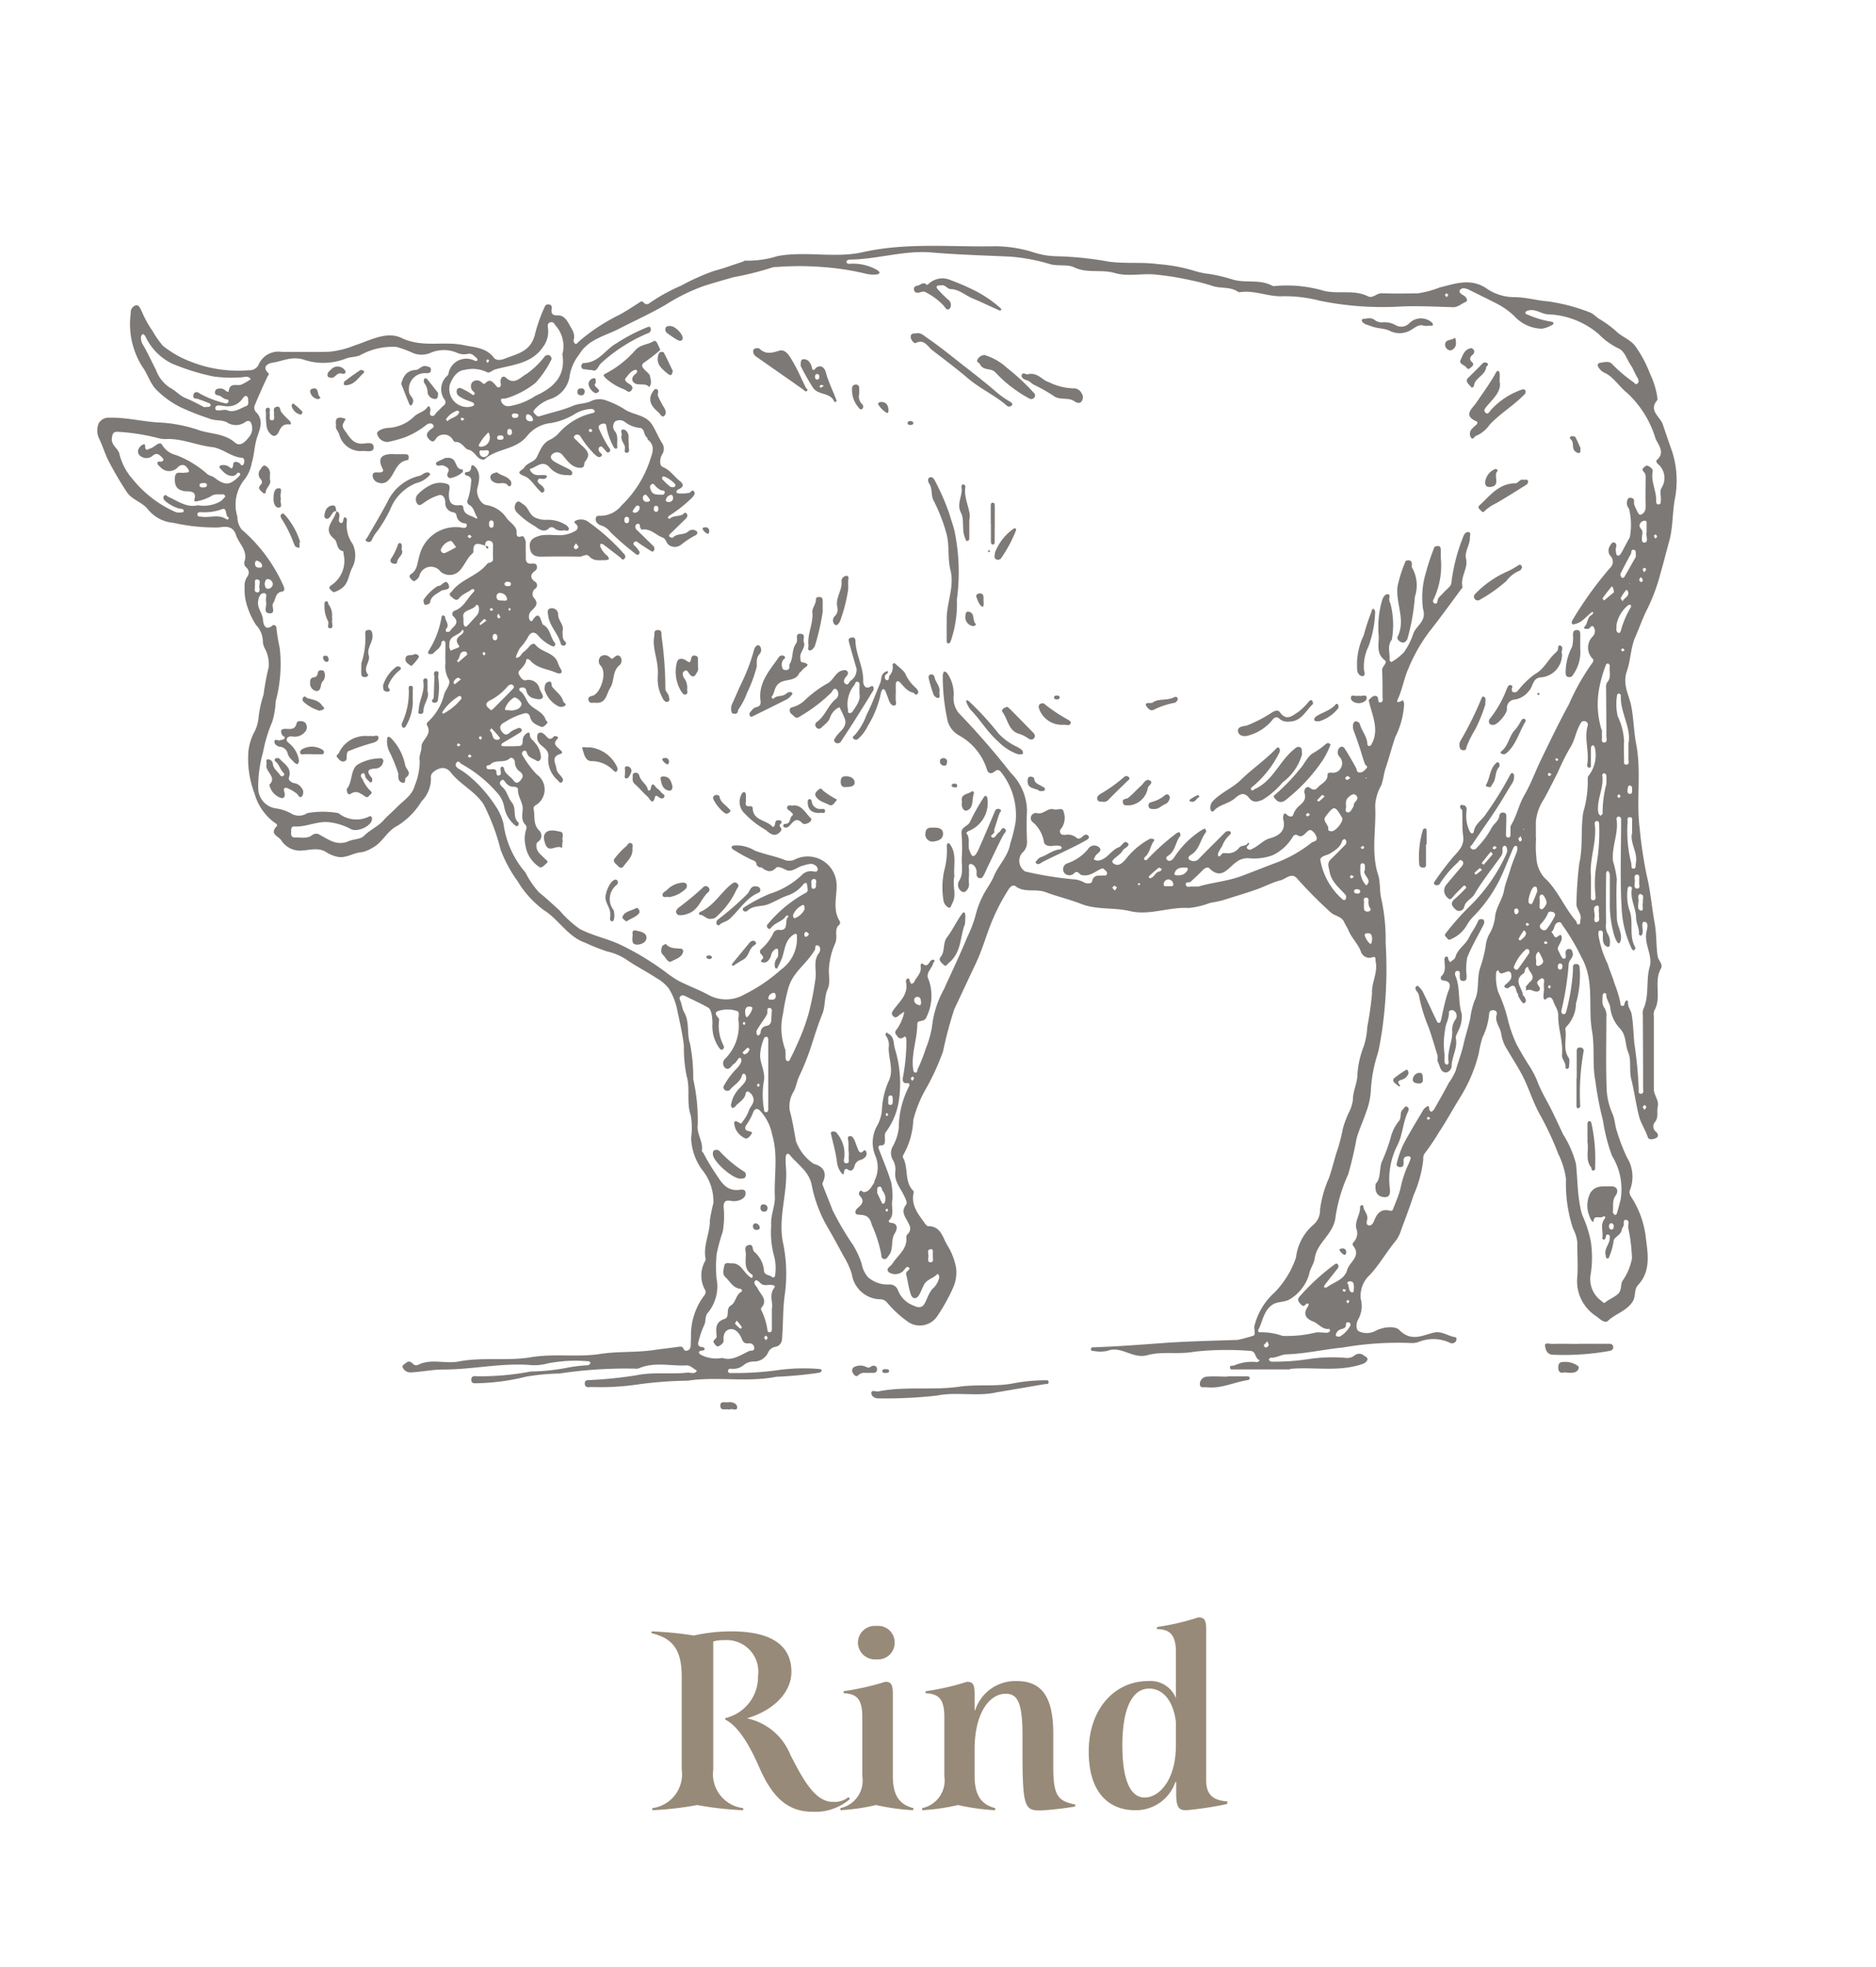 <svg xmlns="http://www.w3.org/2000/svg" width="145" height="152" viewBox="0 0 145 152"><g id="tooltip_rind-01" transform="translate(-8571 2205)"><rect id="Rechteck_226" data-name="Rechteck 226" width="145" height="152" transform="translate(8571 -2205)" fill="none"></rect><g id="Ebene_1-2" transform="translate(8578.519 -2186.017)" opacity="0.654"><path id="Pfad_7538" data-name="Pfad 7538" d="M92.19,86.85h-4.3c-.13,0-.35.06-.34-.16,0-.19.22-.09.33-.15a3.5,3.5,0,0,1,1.78-.25c.06,0,.13-.1.2-.15-.4-.08-.27-.72-.75-.72a22.825,22.825,0,0,0-4.3.06c-1.24.24-2.49-.05-3.65.27-1.14.32-2.01-.76-3.1-.33a2.682,2.682,0,0,1-1.02.01c-.1,0-.23,0-.24-.13,0-.16.13-.16.25-.16,1.8-.06,3.59-.2,5.38-.33,1.91-.14,3.81-.17,5.72-.24a11.85,11.85,0,0,0,1.16-.31c.27-.04.09-.49.12-.73A5.127,5.127,0,0,1,91,80.9a7.194,7.194,0,0,0,1.65-2.69,3.938,3.938,0,0,1,1.36-2.55,1.46,1.46,0,0,0,.5-1.16,8.667,8.667,0,0,1,.68-2.42c.28-.77.44-1.58.72-2.36a14.839,14.839,0,0,0,.36-1.46,7.79,7.79,0,0,1,.46-1.25,2.911,2.911,0,0,0,.32-.99c0-.7.35-1.3.35-1.98a7.258,7.258,0,0,1,.5-2.19,5.992,5.992,0,0,0,.26-1.46,26.012,26.012,0,0,0,.37-2.61c-.05-.82.46-1.59.28-2.44-.04-.2.08-.48-.36-.31a.7.7,0,0,1-.75-.38c-.21-.66-.75-1.12-1-1.75-.09-.21-.23-.4-.32-.61-.19-.43-.65-.47-.98-.7a35.174,35.174,0,0,1-2.72-2.74c-.42-.39-.82.1-1.22.2-.64.16-1.24.49-1.87.71-.82.29-1.66.53-2.49.8-.37.12-.77.17-1.13.25a6.047,6.047,0,0,1-1.63.38c-1.52-.09-3.03.6-4.53.24-1.26-.3-2.57-.08-3.78-.56-.89-.35-1.84-.57-2.72-.9-.78-.3-1.64.08-2.35-.47-.17-.13-.38.02-.53.26a15.782,15.782,0,0,0-1.26,2.41c-.36.86-.62,1.76-.97,2.62-.27.68-.61,1.33-.91,1.99-.35.74-.69,1.48-1.04,2.21a29.019,29.019,0,0,0-.88,3.29,18.946,18.946,0,0,1-1.29,2.83,9.5,9.5,0,0,0-1.01,2.47,5.913,5.913,0,0,1-.76,2.68.267.267,0,0,0-.03.23c.44.8.08,1.85.79,2.56.02.02.05.06.04.09-.26,1.02.36,1.73.89,2.47.05.07.15.17.22.17.97,0,1.1.82,1.46,1.44a4.991,4.991,0,0,1,.7,1.79,2.873,2.873,0,0,1-.22,1.5,14.259,14.259,0,0,1-1.28,2.29,1.623,1.623,0,0,1-2.1.45A8.362,8.362,0,0,1,61,81.63a.735.735,0,0,0-.56-.2,2.275,2.275,0,0,1-2.12-1.95,6.232,6.232,0,0,0-.64-1.39c-.44-.82-.88-1.63-1.35-2.43a10.539,10.539,0,0,1-1.12-3.11c-.23-1.04-1.12-1.56-1.71-2.31-.03-.04-.15-.07-.17-.05a.325.325,0,0,0-.12.22,5.768,5.768,0,0,0,.01.72c.19,1.96-.6,3.9-.24,5.82a11.863,11.863,0,0,1,.18,3.97c-.19,1.23-.13,2.43-.24,3.64a.614.614,0,0,1-.53.55.742.742,0,0,0-.55.46,1.19,1.19,0,0,1-1.07.67,1.252,1.252,0,0,0-.78.25,1.254,1.254,0,0,1-.98.31c-.11-.02-.25.01-.26.16s.12.19.24.17a24.2,24.2,0,0,0,3.59-.22,14.449,14.449,0,0,1,3.23-.09c.1,0,.2.05.17.16-.02.06-.12.11-.2.13a30.914,30.914,0,0,1-3.3.31c-2.28.45-4.58-.04-6.82.3a32.083,32.083,0,0,0-3.73.27,19.877,19.877,0,0,1-3.76.22c-.2.02-.48.07-.49-.26s.27-.26.48-.28a32.332,32.332,0,0,0,3.47-.36c1.35-.28,2.66-.06,3.97-.21.25-.03.55.17.75-.15-.26-.15-.54-.43-.79-.41-1.23.07-2.5-.3-3.71.23a.605.605,0,0,1-.3.02,34.528,34.528,0,0,0-5.84.38,17.174,17.174,0,0,0-2.56.24,17.192,17.192,0,0,1-3.77.51c-.21,0-.48.05-.47-.28,0-.31.26-.28.46-.26a20.6,20.6,0,0,0,4.15-.37,15.555,15.555,0,0,0,2.65-.26,11.533,11.533,0,0,1,1.73-.22.253.253,0,0,0,.2-.14c.03-.13-.1-.18-.2-.17a11.058,11.058,0,0,0-3.09.17,3.962,3.962,0,0,1-1.49.11c-2.23-.14-4.41.37-6.64.36-.76,0-1.59.18-2.4.22a.656.656,0,0,1-.67-.37c-.09-.18.14-.26.25-.36.23-.21.4-.07.58.11a.356.356,0,0,0,.31.06c1.03-.54,2.14-.08,3.18-.28,1.86-.36,3.77-.02,5.59-.33,1.79-.3,3.57.02,5.32-.25,1.41-.22,2.82-.1,4.2-.31.61-.09,1.23-.15,1.84-.24.2-.03.35-.06.44.17a.216.216,0,0,0,.29.11.341.341,0,0,0,.25-.3c.02-.26.02-.52.03-.78a5.07,5.07,0,0,1,1.06-3.22.382.382,0,0,0,.05-.34,2.286,2.286,0,0,1-.01-2.29.3.3,0,0,0,.03-.16c-.21-1.02.34-1.96.33-2.98A12.4,12.4,0,0,1,47.62,74a3.862,3.862,0,0,0-.89-2.6,4.424,4.424,0,0,1-.83-2.45,5.544,5.544,0,0,0-.03-1.73c-.35-1.02-.02-2.1-.32-3.05a11.315,11.315,0,0,1-.21-2.36c-.11-.9-.31-1.78-.5-2.66a5.006,5.006,0,0,0-.68-1.76,3.372,3.372,0,0,0-.98-.81c-.7-.46-1.45-.84-2.15-1.31a4.415,4.415,0,0,0-1.62-.72,14.7,14.7,0,0,1-1.66-.66c-1.39-.47-2.08-1.82-3.23-2.53a7.688,7.688,0,0,1-2.02-2.22,10.428,10.428,0,0,1-1.33-2.47,16.2,16.2,0,0,0-1.32-3.51c-.69-1.02-1.81-1.52-2.54-2.46-.36-.46-.88-.4-1.34-.01a.468.468,0,0,0-.18.45,2.506,2.506,0,0,1-.72,1.8,5.8,5.8,0,0,1-1.84,1.88c-.85.4-1.18,1.34-2,1.74a2.356,2.356,0,0,1-.8.32c-.66.04-1.24.52-1.92.34a2.535,2.535,0,0,1-.76-.31c-.62-.43-1.27-.2-1.92-.16a1.724,1.724,0,0,1-1.61-.79c-.21-.32-.94-.48-.35-1.09.11-.11-.1-.24-.2-.3a4.205,4.205,0,0,1-1.52-2.24,7.5,7.5,0,0,1-.47-3.23,4.115,4.115,0,0,1,.48-1.55,2.832,2.832,0,0,0,.29-.95,8.936,8.936,0,0,1,.4-1.89,20.1,20.1,0,0,1,.4-2.14,2.6,2.6,0,0,0-.29-1.42,1.214,1.214,0,0,1-.16-.53,1.866,1.866,0,0,0-.52-1.29,5.721,5.721,0,0,1-.65-1.34,4.06,4.06,0,0,1-.24-1.57,1.244,1.244,0,0,1,.2-.83.5.5,0,0,0-.07-.71.444.444,0,0,1-.13-.5c.24-.84-.45-1.35-.67-2.02-.25-.76-.84-.64-1.36-.58a14.624,14.624,0,0,1-3.49-.36A2.809,2.809,0,0,1,3.93,20.4c-.44-.58-1.24-.74-1.65-1.36A25.267,25.267,0,0,1,.87,16.63c-.29-.57-.46-1.17-.74-1.74a1.463,1.463,0,0,1-.02-1.16.886.886,0,0,1,.86-.43c1.22-.03,2.41.27,3.63.36a11.287,11.287,0,0,1,3.11.55c.96.37,2.07.26,2.93,1.01.45.39.89-.15,1.18-.55a1.011,1.011,0,0,0,.04-1.01c-.06-.14-.28-.13-.4-.04a1.247,1.247,0,0,1-1.45.03c-.44-.21-.93-.09-1.42-.31a19.585,19.585,0,0,1-2.15-.85,7.065,7.065,0,0,1-1.95-1.43c-.44-.51-.63-1.2-1.02-1.72A6.182,6.182,0,0,1,2.59,5.2.546.546,0,0,1,3,4.61c.22-.03.33.25.44.48a8.3,8.3,0,0,0,.84,1.52,7.128,7.128,0,0,0,.8,1.14A8,8,0,0,0,7.36,9.02a9.907,9.907,0,0,0,4.36.61.768.768,0,0,0,.75-.43,1.66,1.66,0,0,1,1.77-.99c1.24,0,2.48.03,3.71-.01a7.069,7.069,0,0,0,1.95-.49c1.18-.38,2.47-1.13,3.62-.57,1.61.77,3.24.22,4.8.55.79.17,1.74.18,2.33.97.18.25.58.18.81.09.93-.38,1.97-.51,2.34-1.78a12.371,12.371,0,0,1,.79-2.26.273.273,0,0,1,.33-.16c.2.03.23.18.2.34-.06.37.08.52.47.5.46-.02.71.38.87.67.19.36.51.74.36,1.22a.32.32,0,0,0,.1.29c.12.08.19-.05.27-.13a14.56,14.56,0,0,1,3.16-2.09c.53-.29,1.04-.62,1.54-.95.14-.09.22-.14.34,0,.18.2.34.14.53-.01A13.737,13.737,0,0,1,45.11,3.1a18.381,18.381,0,0,1,2.21-1.02c.38-.15.79-.24,1.18-.37.47-.16.95-.32,1.42-.48.05-.02.11-.08.15-.07a7.527,7.527,0,0,0,2.5-.35c2.2-.41,4.46.18,6.58-.3C62.57-.26,65.99.12,69.4.05a9.949,9.949,0,0,1,2.97.47,6.037,6.037,0,0,0,1.72.3,25.606,25.606,0,0,1,4.04.41c1.3.19,2.59.02,3.86.2a12.883,12.883,0,0,1,2.81.52,5.888,5.888,0,0,0,1.15.24,12.356,12.356,0,0,1,1.77.42c1.02.32,2.11-.04,3.07.48a.409.409,0,0,0,.27.03,10.108,10.108,0,0,1,3.77.38c1.14.26,2.32-.12,3.39.42.36.18.67-.25,1.07-.24.92.04,1.85.02,2.77.01a7.864,7.864,0,0,0,1.71-.46c1.2-.29,2.38-.75,3.61.08a3.735,3.735,0,0,0,2.12.67c.89,0,1.75.26,2.64.33a14.4,14.4,0,0,1,3.17.83c.33.1.56.42.89.59a8.041,8.041,0,0,1,1.33,1.01c.47.38,1.07.59,1.41,1.12a9.161,9.161,0,0,1,1.07,2.03,6.593,6.593,0,0,1,.57,1.83c0,.08.03.19-.01.23-.69.8.23,1.27.43,1.86.24.72.49,1.43.74,2.15a7.418,7.418,0,0,1,.18,3.7c-.18,1.04-.13,2.09-.41,3.14-.23.82-.44,1.68-.68,2.51a14.538,14.538,0,0,1-1.02,2.76c-.36.7-.61,1.45-.93,2.17-.37.84-.36,1.8-.64,2.6-.39,1.1.16,1.87.33,2.78.18.95.19,1.94.37,2.87.42,2.17,0,4.35.27,6.49a33.388,33.388,0,0,0,.56,3.74c.29,1.2.38,2.42.6,3.62.16.87.11,1.72.23,2.56.04.33.45.64.26.97-.59,1.02.08,2.23-.51,3.24a.9.9,0,0,0-.04.44v5.64c0,.48.42.85.3,1.37-.09.4.1.84-.25,1.22a.525.525,0,0,0,.12.71c.16.14.22.35.03.46-.21.13-.6.19-.67-.05-.17-.56-.52-1.02-.67-1.6-.25-.95-.36-1.92-.6-2.85-.19-.74.03-1.5-.25-2.13-.25-.59-.11-1.28-.65-1.84a2.8,2.8,0,0,1-.73-1.6c-.04-.35-.34-.65-.3-1.04a.272.272,0,0,0-.16-.08.244.244,0,0,0-.13.17c0,.34-.09.68.15.99a1.132,1.132,0,0,1,.14.72c0,1.9-.05,3.81.03,5.71a5.327,5.327,0,0,0,.46,1.78c.18.42.17.91.34,1.36a14.112,14.112,0,0,0,.77,1.99,2.832,2.832,0,0,1,.22,2.52c-.11.28.11.52.22.71a7.254,7.254,0,0,1,1,2.87c.15,1.24.44,2.64-.58,3.74-.36.38-.15.9-.46,1.34-.49.7-1.3.89-1.88,1.44-.24.23-.66-.17-.87-.34a3.216,3.216,0,0,1-1.51-2.9c.09-.92,0-1.84.02-2.77a2.929,2.929,0,0,0-.34-1.13,11.081,11.081,0,0,1-.54-3.82,6.11,6.11,0,0,0-.6-1.95,23.788,23.788,0,0,0-1.34-2.9c-.61-1.03-.91-2.18-1.47-3.23-.4-.75-.87-1.46-1.29-2.19a3.152,3.152,0,0,1-.31-.99c-.09-.49-.51-.9-.35-1.44.06-.19-.05-.36-.3-.35s-.28.17-.29.37a5,5,0,0,1-.5,1.72,8.6,8.6,0,0,0-.29,1.24,11.728,11.728,0,0,1-1.38,3.31c-.58.92-1.09,1.88-1.69,2.78a17.48,17.48,0,0,1-1.15,1.7.7.7,0,0,0-.07.39,9.3,9.3,0,0,1-.75,2.79c-.29.89-.62,1.77-.95,2.65a2.866,2.866,0,0,1-.38.81c-.72.86-1.27,1.84-2.03,2.68a2.167,2.167,0,0,0-.72,1.89A2.076,2.076,0,0,1,97.45,83c-.14.23-.21.77.07.91a1.428,1.428,0,0,0,1.3-.05c.6-.31,1.5-.38,1.81-.06.91.93,1.77.43,2.66.21.63-.16,1.11.28,1.68.35.1.01.11.22.03.33a.366.366,0,0,1-.5.08,3.033,3.033,0,0,0-2.4-.03,1.546,1.546,0,0,1-.6.07,24.744,24.744,0,0,0-5.23.35c-1.45.14-2.89.48-4.38.53-.38.01-.75.28-1.18.25-.06,0-.12.1-.18.16.07.05.14.15.2.15a17.206,17.206,0,0,0,2.85-.19,12.33,12.33,0,0,1,2.92-.1.9.9,0,0,0,.69-.2.557.557,0,0,1,.7.01c.12.09.37.18.26.38-.12.23-.37.29-.64.37-1.76.51-3.56.13-5.31.29ZM30.02,23.19c-.44-.1-.99-.43-.95.47,0,.08-.13.18-.21.26-.3.32-.47.74-.76,1.09a1.068,1.068,0,0,1-1.58.17.918.918,0,0,0-1.63.37.823.823,0,0,1-.4.38c-.05.03-.25-.15-.32-.27-.12-.2.11-.28.21-.37.39-.35.37-.88.52-1.32a2.879,2.879,0,0,1,3.26-2.18c.14.03.37.07.4-.15s-.2-.15-.32-.21a.7.7,0,0,1-.47-.54.288.288,0,0,0-.25-.28.709.709,0,0,1-.62-.76c0-.31-.18-.64-.47-.57a3.747,3.747,0,0,0-1.15.57c-.19.12-.38.32-.55.1a.572.572,0,0,1,.07-.75,3.532,3.532,0,0,1,.97-.7,1.661,1.661,0,0,1,1.25-.09c.33.08.17.47.16.73-.02.59.11,1,.82.92.13-.02.28.02.29.17.04.62.62.6.97.85.07.05.14-.04.09-.11-.21-.3-.22-.71-.58-.92a.3.3,0,0,1-.14-.41,4.887,4.887,0,0,0,.26-1.36.376.376,0,0,0-.33-.5.292.292,0,0,1-.16-.15c-.01-.02.07-.13.11-.13.28,0,.36-.12.39-.39.02-.22.19-.13.3-.02.49.52.3,1.15.17,1.7-.1.42.24,1.2.71,1.26a2.287,2.287,0,0,1,1.54.98c.24.34.63.53.77.93.08.23-.14.7.46.49.08-.03.28.28.27.53-.02.39.01.77,0,1.16,0,.32.12.46.45.44.16-.01.33-.04.4.16a.34.34,0,0,1-.16.41c-.36.27-.35.54,0,.81a.322.322,0,0,1,.02.57.506.506,0,0,0-.12.65c.51.53.08.79-.23,1.12a.628.628,0,0,0-.05.65c.01.04.16.08.16.08.56-.9.65-.2.83.24,0,0,.02.02.03.02.59.3.55,1.01.94,1.44.03.04-.02.17-.06.24-.01.02-.13,0-.18-.02a3.138,3.138,0,0,1-1.02-.75c-.35-.45-.66-.34-.87.11a4.161,4.161,0,0,1-.58.78,3.189,3.189,0,0,0-.34.75c.34.06.41-.29.61-.43a3.112,3.112,0,0,0,.48-.48c.12-.14.33-.21.42-.1.47.62,1.46.58,1.75,1.41a2.377,2.377,0,0,0,.24.51c.15.24,0,.42-.39.25-.65-.29-1.43-.32-1.95-.9a.394.394,0,0,0-.24-.15c-.15,0-.1.17-.15.27a2.147,2.147,0,0,1-.33.46c-.13.14-.3.27-.19.46.11.22.28.49.54.45a.856.856,0,0,1,1.05.65c.09.24.33.55.25.69-.13.22-.49.1-.73.05a.745.745,0,0,1-.54-.6c-.06-.23-.24-.26-.43-.21a.136.136,0,0,0-.07.24c.35.23.45.63.67.94.37.51,1.12.63,1.33,1.3.03.09.21.16.1.28s-.3.3-.4.27c-.38-.13-.79-.31-.9-.74-.07-.26-.19-.35-.42-.32a5.338,5.338,0,0,0-1.56.7c-.21.09-.48.32-.25.66.2.29.39.41.69.1a1.755,1.755,0,0,1,.47-.25c.13-.07.28-.12.38,0,.12.14-.03.24-.12.3-.41.26-.83.5-1.25.75a.58.58,0,0,0-.17.14c-.02.03.03.14.06.14a12.142,12.142,0,0,0,1.35-.01c.28-.03.23-.32.25-.53a.66.66,0,0,1,.38-.49c.1-.06.17.05.17.15-.02.29.23.4.36.59a1.793,1.793,0,0,1,.49,1.14c-.01.24-.18.39-.35.27-.26-.17-.63-.23-.73-.59-.03-.12-.11-.22-.25-.16a.216.216,0,0,0-.1.32,7.875,7.875,0,0,0,1.11,1.5,1.416,1.416,0,0,1-.12,2.4.3.3,0,0,0-.13.25c.13.56-.06,1.19.43,1.68a.549.549,0,0,1-.08.87.33.33,0,0,0-.13.32c0,.48.38.69.65.99.1.1.33.2.12.37-.18.14-.38.46-.63.21a2.386,2.386,0,0,1-.98-1.58,2.345,2.345,0,0,1,.05-1.26.376.376,0,0,0-.03-.33c-.38-.36-.26-.81-.24-1.23.03-.55-.4-.98-.36-1.53.01-.15-.21-.22-.35-.21a.72.72,0,0,1-.58-.29c-.1-.1-.19-.37-.39-.17-.16.16-.05.34.1.47.38.33.45.86.74,1.2.4.48.02,1.15.52,1.56.04.03,0,.17-.04.25a.189.189,0,0,1-.18,0,2.385,2.385,0,0,1-.88-1.42,2.166,2.166,0,0,0-.49-1.06,10.1,10.1,0,0,0-2.82-2.3c-.12-.07-.2-.29-.36-.13s-.08.35.09.47a5.924,5.924,0,0,1,.76.51,10.274,10.274,0,0,1,2.13,2.38,4.154,4.154,0,0,1,.63,1.4,7.2,7.2,0,0,0,1.69,3.75,6.851,6.851,0,0,0,1.05,1.54c.55.44,1.06.92,1.58,1.39a8.465,8.465,0,0,0,1.57,1.44c.96.5,2.05.73,3.04,1.17a21.369,21.369,0,0,1,3.58,2.15,9.413,9.413,0,0,0,.98.67c.75.39,1.55.68,2.3,1.08a2.818,2.818,0,0,0,2.81,0,12.562,12.562,0,0,0,2.84-1.92,2.954,2.954,0,0,0,1.24-2.48c-.01-.11.04-.26-.1-.29-.07-.02-.18.07-.25.12-.58.43-.59,1.12-.8,1.73a7.868,7.868,0,0,1-.39.83s-.13-.01-.14-.04a.832.832,0,0,1,.17-.81c.1-.15.05-.41.05-.62,0-.02-.14-.08-.16-.06a.772.772,0,0,0-.38.5v.03c-.11.29-.3.59-.61.53-.41-.07.05-.27,0-.41a.782.782,0,0,0-.15-.22.261.261,0,0,1-.04-.37,3.765,3.765,0,0,0,.96-1.24.433.433,0,0,1,.43-.28c.86.12.39-.77.76-1.03.03-.02-.14-.13-.19-.04-.27.42-.81.49-1.12.86-.07.09-.16.2-.28.09a.223.223,0,0,1,0-.34,10.153,10.153,0,0,1,2.88-2.38.268.268,0,0,0,.19-.29,4.165,4.165,0,0,0-.08-.49c-.07.01-.17,0-.21.04a2.631,2.631,0,0,1-1.19.9c-.57.18-1.06.51-1.62.72-.51.18-1.11.06-1.54.47a.23.23,0,0,1-.34,0c-.1-.12,0-.22.1-.27a12.248,12.248,0,0,1,1.96-1.03,6.36,6.36,0,0,0,2.47-1.45.92.92,0,0,1,.76-.29c.16,0,.47.14.46-.16,0-.21-.24-.38-.48-.41a2.208,2.208,0,0,0-.63.13c-.46.09-.86.57-1.35.33-.26-.13-.62-.3-.75-.16-.43.45-.76.24-1.13-.02-.04-.03-.12.01-.17-.02-.08-.05-.2-.12-.21-.19-.02-.28-.19-.31-.41-.4a13.369,13.369,0,0,1-1.43-.8c-.05-.03-.11-.14-.09-.19s.12-.09.19-.1a2.714,2.714,0,0,1,1.59.39c.77.3,1.59.43,2.35.74a1,1,0,0,0,.76-.05,2.231,2.231,0,0,1,3.22,1.88c.05.97-.34,1.99.26,2.91a.274.274,0,0,1-.07.28c-.23.19-.21.43-.22.68a1.6,1.6,0,0,1-.06.7,5.547,5.547,0,0,0-.48,1.77c-.09.59.12,1.28-.11,1.78-.29.64-.16,1.32-.43,1.97-.28.68-.51,1.41-.74,2.12a20.434,20.434,0,0,1-1.02,2.63c-.2.4-.24.83-.45,1.22a2.183,2.183,0,0,0-.3,1.45c.21.78.34,1.57.48,2.37a3.583,3.583,0,0,0,1.37,1.76c.81.22,1.04.72.7,1.46a.222.222,0,0,0-.01.16c.25.65.52,1.3.77,1.96a22.312,22.312,0,0,0,1.54,2.63,6.484,6.484,0,0,1,.71,1.51,2.107,2.107,0,0,0,.5,1.05,2.29,2.29,0,0,0,1.6.56.664.664,0,0,1,.7.43,2.059,2.059,0,0,0,1.24,1.21c.24.12.6.22.81-.14.25-.43.34-.94.76-1.29a1.7,1.7,0,0,0,.37-.69c.06-.14-.06-.41-.15-.31-.3.32-.79.39-1.01.8-.13.26-.23.53-.37.78-.21.37-.51.34-.64,0-.18-.51-.24-1.06-.37-1.59-.07-.25.46-.37.17-.54-.19-.11-.33.32-.55.41a.9.9,0,0,1-.96-.02c-.29-.28.14-.44.27-.65.41-.66,1.19-1.14,1.08-2.08a.327.327,0,0,1,.12-.23.565.565,0,0,0,.11-.69c-.18-.51-.74-.94-.24-1.58.11-.14-.03-.4-.13-.62-.27-.61-.8-1.14-.71-1.9a1.476,1.476,0,0,0-.21-.97,1.06,1.06,0,0,1,0-.98,3.745,3.745,0,0,0,.48-1.47,7.066,7.066,0,0,1,.79-3.19c.07-.14.04-.27-.14-.25-.33.03-.35-.16-.34-.4a15.234,15.234,0,0,0,.28-2.86c-.02-.14,0-.44-.2-.3-.34.24-.44,0-.59-.18-.17-.21-.01-.35.12-.53a3.949,3.949,0,0,0,.39-.8,2.275,2.275,0,0,0,.11-.45,3.469,3.469,0,0,0-.44.31c-.16.15-.3.17-.44,0s-.06-.29.05-.45c.47-.66,1.19-1.22.96-2.19a.261.261,0,0,1,.13-.24c.14-.04.14.1.17.2a.941.941,0,0,0,.12.22c.07-.04.19-.07.21-.13.17-.41.61-.71.51-1.24-.02-.1.06-.27.16-.19.34.28.43,0,.59-.2.05-.07.2-.14.25-.11.16.09,0,.18-.03.27-.1.43-.63.76-.35,1.27a3.724,3.724,0,0,1-.22,2.99c-.2.31-.66.1-.66.43,0,1.18-.48,2.3-.32,3.49.02.11.02.25.16.27.18.02.15-.15.19-.26a14,14,0,0,0,.63-1.6,8.166,8.166,0,0,0,.48-1.69,7.591,7.591,0,0,1,.92-2.89c.35-.78.72-1.56,1.07-2.34.26-.57.51-1.15.75-1.73a9.578,9.578,0,0,0,.63-1.66,6.562,6.562,0,0,1,.49-1.35c.26-.58.68-1.08.92-1.66.36-.87,1.1-1.52,1.27-2.53a12.164,12.164,0,0,0,.41-1.66,5.329,5.329,0,0,0-1.15-3.88c-.19-.2-.32-.14-.5,0-.22.17-.44.16-.55-.12a4.581,4.581,0,0,0-2.14-2.67,1.829,1.829,0,0,1-.96-1.36,15.638,15.638,0,0,1-.33-3.34,1.426,1.426,0,0,1,.09-.27c.08.04.21.07.25.14a2.8,2.8,0,0,1,.5,1.77,1.821,1.821,0,0,0,.39,1.31,58.842,58.842,0,0,1,4.02,4.62,4.215,4.215,0,0,1,1.26,2.9c-.04.78-.03,1.57,0,2.36a1.1,1.1,0,0,1-.39.95.969.969,0,0,0,.25,1.42,28.076,28.076,0,0,0,3.67.6,1.929,1.929,0,0,1,.8.2c.2.15.65.19.7-.04.13-.54.49-.42.83-.45.12,0,.28.04.32-.12.05-.18-.12-.25-.22-.36s-.2-.05-.33.01c-.44.23-.85.57-1.42.43-.18-.05-.29-.39-.55-.15a.515.515,0,0,1-.74.03.48.48,0,0,1,.14-.76,3.591,3.591,0,0,0,1.65-1.11.561.561,0,0,1,.86-.15c.3.28-.13.44-.27.65a2.592,2.592,0,0,0-.14.29.911.911,0,0,0,.31.09c.71-.06,1-.8,1.62-1.03.25-.09.43-.61.7-.32.22.23-.28.36-.4.58-.2.39-1.03.73-.73.97.54.42.94-.32,1.3-.7a6.025,6.025,0,0,1,1.53-1.18c.08-.04.2,0,.29.01.03,0,.06.12.04.14-.3.37-.3.9-.68,1.23-.07.06-.13.15-.05.23s.17.03.23-.05a18.5,18.5,0,0,1,2.24-2,.523.523,0,0,1,.23-.08c.03.09.1.23.07.27-.37.44-.37,1.09-.85,1.48-.11.09-.37.2-.18.39.17.17.37.04.5-.12a7.118,7.118,0,0,1,2.18-2.19,2.029,2.029,0,0,1,.26-.11c.03.09.11.22.07.27-.4.5-.48,1.2-.99,1.64-.15.13-.52.27-.31.49a.554.554,0,0,0,.79-.11c.64-.66,1.3-1.3,1.95-1.96a.36.36,0,0,1,.43-.1c.04.02.05.18.03.19a2.309,2.309,0,0,0-.65.92c-.14.24-.4.6-.32.74.14.26.25-.24.47-.18a.653.653,0,0,0,.14,0,1.073,1.073,0,0,0,1.02-.42c.18-.21.55-.09.68-.38,0,0,.08.01.08.03,0,.04,0,.1-.02.12-.11.09-.24.2-.08.33s.3.01.46-.07c.44-.22.76-.62,1.26-.76.77-.21,1.27-.63,1.01-1.53,0-.02-.01-.05,0-.07.02-.09.02-.22.08-.28.1-.09.18.03.25.09.18.15.41.17.47-.06a1.455,1.455,0,0,1,.51-.7c.28-.26.49-.49.35-.94-.08-.26.16-.61.41-.41.43.33.54.01.78-.18.28-.23.6-.4.59-.84,0-.14.18-.17.31-.15a.69.69,0,0,0,.75-.42.719.719,0,0,0-.15-.82.509.509,0,0,1,.02-.69.243.243,0,0,1,.37.03q.48.75.9,1.53c.08.14.03.35.28.36s.39-.18.53-.33-.08-.22-.12-.33c-.14-.37-.24-.74-.36-1.12-.16-.47-.31-.94-.49-1.4a.919.919,0,0,1-.04-.63.215.215,0,0,1,.28-.13c.08.03.19.1.21.18.15.55.58.99.59,1.59,0,.05.08.12.13.13a.26.26,0,0,0,.16-.09c.65-1.11.12-2.18-.14-3.25-.02-.08-.06-.21-.03-.24.15-.11.25-.31.48-.3a.208.208,0,0,1,.22.18c.03.13-.01.36.2.32.23-.04.15-.27.15-.43,0-.69,0-1.38-.03-2.07-.01-.3.46-.56.2-.76-.66-.51-.46-1.19-.46-1.82a7.429,7.429,0,0,1,.27-2.85c.08-.21.21-.44.42-.43.24.02.1.27.12.43a.7.7,0,0,0,.09.29,6.589,6.589,0,0,1,.11,2.79c-.39.5-.12,1.05-.18,1.58,0,.05.13.16.14.16a4.452,4.452,0,0,0,.98-.77,5.488,5.488,0,0,0,.72-1.43c.22-.64,1.05-.95.75-1.9a6.635,6.635,0,0,1,.23-2.85,18.4,18.4,0,0,1,.65-1.94c.01-.05.2-.09.3-.08.13,0,.18.12.19.25v.62a6.094,6.094,0,0,1-.56,3.26.2.2,0,0,0,.1.31c.15.05.2-.08.21-.2.03-.28.27-.41.43-.6.22-.27.64-.53.64-.8a14.119,14.119,0,0,1,.9-3.52c.06-.2.2-.42.41-.4.24.02.12.27.12.43.02.57-.43,1.04-.29,1.65.16.74-.47,1.4-.28,2.16a.149.149,0,0,1-.04.09c-.85,1.14-1.67,2.29-2.55,3.4a13.027,13.027,0,0,0-1.61,2.86c-.34.77-.46,1.64-.84,2.41-.02.04.01.1.02.15.07-.02.14-.03.2-.05a1.505,1.505,0,0,0,.22-.11,1.426,1.426,0,0,1,.09.27,6.436,6.436,0,0,1-.69,2.59c-.27.8-.48,1.62-.75,2.42-.15.45-.17.93-.35,1.34a3.576,3.576,0,0,0-.45,1.53c.1,1.78-.34,3.58.23,5.35.19.59.09,1.26.26,1.91a14.723,14.723,0,0,1,.32,3.32,33.83,33.83,0,0,1-.3,6.97c-.1.55-.17,1.11-.32,1.64a11.212,11.212,0,0,0-.53,2.93,5.5,5.5,0,0,1-.36,1.57c-.22.69-.55,1.35-.74,2.05a27.955,27.955,0,0,1-.64,2.74,12.45,12.45,0,0,0-.98,3.28c-.13,1.37-1.44,1.98-1.61,3.23-.06.43-.38.82-.44,1.25a3.329,3.329,0,0,1-1.56,1.95c-.44.21-.93.12-1.33.42-.64.48-.69,1.26-1.03,1.89-.05.1.02.22.11.2a5,5,0,0,1,1.76.28,9.2,9.2,0,0,0,2.61-.27c.28-.02.57.03.85.03a.359.359,0,0,0,.21-.14c.02-.03-.04-.17-.06-.16-.54.07-.82-.41-1.24-.57-.62-.24-.79-.62-.4-1.17.04-.05.03-.14.05-.21-.06,0-.16-.02-.18,0-.25.35-.4.07-.54-.09-.18-.21-.07-.37.1-.55a16.846,16.846,0,0,1,2.61-2.38c.08-.05.15-.12.24-.04a.239.239,0,0,1,.01.34l-.99,1.26a.591.591,0,0,0-.07.2c.07,0,.16.04.2.01.57-.42,1.39-.6,1.6-1.36.17-.62,1.13-1.07.44-1.89a.217.217,0,0,1,.02-.22,1,1,0,0,0,.24-1.1c-.12-.61.33-1.08.29-1.66,0-.04.07-.11.12-.14.03-.01.13.04.13.07.02.37.38.62.31,1.02-.03.16-.12.43.11.48s.37-.21.44-.4c.23-.6.59-.92,1.26-.72a.209.209,0,0,0,.16-.08c.2-.52.43-1.04.58-1.58a8.632,8.632,0,0,1,.55-1.77,4.767,4.767,0,0,0,.22-.52c.11-.29-.11-.29-.27-.26-.36.08-.2.4-.25.63-.03.16-.12.2-.27.2-.19,0-.3-.14-.25-.29a7.782,7.782,0,0,1,.49-1.43c.46-.89.99-1.74,1.5-2.6a.818.818,0,0,1,.39-.39c.18-.04.09.21.15.31.03.05.12.13.14.12a.674.674,0,0,0,.22-.19c.38-.68.77-1.35,1.13-2.04a4.981,4.981,0,0,0,.53-.93c.19-.69.45-1.35.61-2.05.15-.68.38-1.34.52-2.02a6.476,6.476,0,0,1,.32-1.33c.42-.83.16-1.73.45-2.58a10.355,10.355,0,0,0,.42-1.64,2.472,2.472,0,0,1,.27-.93,3.178,3.178,0,0,0,.46-1.39c.09-.73.56-1.29.69-2,.1-.55.34-1.1.5-1.66.13-.46.33-.89.49-1.34a.842.842,0,0,0,.04-.35c0-.04-.11-.12-.14-.11a.312.312,0,0,0-.16.14c-.28.65-.54,1.3-.82,1.95a11.158,11.158,0,0,1-2.21,3.31,3.209,3.209,0,0,0-.58.75,2.586,2.586,0,0,1-1.27,1.09c-.17.09-.25-.12-.35-.21s-.08-.17,0-.27a21.3,21.3,0,0,1,1.71-1.95,13.283,13.283,0,0,0,2.96-4.16.646.646,0,0,0,0-.59.185.185,0,0,0-.17-.05c-.19.11-.09.3-.12.46a.7.7,0,0,1-.08.29c-.7.99-1.47,1.94-2.08,2.98-.22.38-.69.5-.8.99a.4.4,0,0,1-.7.16c-.34-.31-.34-.53.02-.82a9.222,9.222,0,0,0,.71-.69c.08-.07.18-.14.08-.25s-.18-.02-.25.06c-.25.26-.53.51-.75.79-.16.2-.26.19-.42.01a.7.7,0,0,1-.04-1.01c.38-.47.77-.92,1.16-1.38.11-.13.17-.3.04-.43-.17-.16-.26.03-.35.13a8.006,8.006,0,0,0-1.36,1.6.281.281,0,0,1-.39.12c-.12-.06-.1-.17-.03-.26a22.032,22.032,0,0,1,1.42-1.88c.44-.49.89-.89.78-1.65-.09-.64-.04-1.29-.07-1.94,0-.08-.13-.14-.15-.22-.07-.29.16-.23.29-.19.23.07.2.29.19.46a2.747,2.747,0,0,0,.26,1.57.273.273,0,0,0,.16.14c.03.01.14-.07.14-.11.08-.64.68-.94.98-1.45a26.589,26.589,0,0,0,1.86-3.02.176.176,0,0,1,.15-.09.211.211,0,0,1,.12.14.992.992,0,0,1-.12.62c-.33.52-.64,1.06-.97,1.59-.67,1.07-1.42,2.09-2.12,3.15-.07.11-.26.19-.11.33a.291.291,0,0,0,.45-.06,6.432,6.432,0,0,0,1.09-1.44c.17-.39.58-.58.64-1,.03-.19.12-.29.32-.27.22.02.24.18.23.35,0,.41-.02.82-.03,1.23,0,.14-.03.34.18.34s.16-.21.17-.35c.02-.21-.04-.47.06-.63.43-.71.58-1.54,1-2.27.51-.87.85-1.83,1.29-2.74.7-1.44,1.39-2.89,2.16-4.29a17.452,17.452,0,0,1,1.85-3.26c.04-.05.06-.2.02-.24a1.226,1.226,0,0,1,.02-1.8.587.587,0,0,0,.03-.68c-.17-.23-.26.1-.4.13a.94.94,0,0,1-.29,0c-.02,0-.06-.13-.04-.14.3-.24.19-.74.58-.93.06-.03.09-.11.12-.18a.435.435,0,0,0-.07-.06,2.2,2.2,0,0,0-.18.14c-.23.2-.45.42-.69.6a1.594,1.594,0,0,1-.42.19c-.37.13-.34-.1-.24-.3a28.31,28.31,0,0,1,2.92-4.05.628.628,0,0,0,.02-.88.637.637,0,0,1-.07-.76c.07-.13.2-.37.37-.29.27.14.05.43.1.65.03.12.02.28.1.33.16.1.25-.07.32-.17.23-.4.43-.82.66-1.21a5.177,5.177,0,0,0-.06-2.22.668.668,0,0,1-.11-.7c.04-.15.19-.16.31-.13.31.08.13.36.21.54.12.28.33.78.44.76.37-.06.46-.41.44-.79-.03-.68,0-1.37,0-2.05a.722.722,0,0,0-.06-.36c-.08-.14-.29-.24-.11-.43.08-.08.23-.2.3-.17.2.08.44.25.41.45-.15.79.29,1.49.27,2.25,0,.13,0,.31.19.3s.16-.18.17-.32c.04-.33-.13-.69.08-1a1.405,1.405,0,0,0-.29-1.79c-.12-.09-.18-.25-.1-.32.69-.59.09-1.2-.1-1.66a7.889,7.889,0,0,0-2.2-3.53c-.59-.46-.98-1.15-1.65-1.51a1.139,1.139,0,0,1-.6-.54.193.193,0,0,1,.14-.27c.31-.04.68-.16.92.06a11.7,11.7,0,0,0,1.65,1.41c.12.08.21.27.36.11.13-.14.06-.3-.04-.47-.18-.3-.3-.64-.49-.93-.32-.46-.47-1.11-1-1.32a5.362,5.362,0,0,1-1.49-1.09,6.368,6.368,0,0,0-3.91-1.52c-.52-.03-.96-.44-1.51-.3-.09.02-.21.07-.23.14-.04.12.07.16.18.19a7.4,7.4,0,0,0,1.83.54c.13,0,.22.16.08.23a2.213,2.213,0,0,1-.83.31,2.952,2.952,0,0,1-2.12-.97,5.981,5.981,0,0,0-1.38-.98c-.69-.35-1.39-.69-2.09-1.04-.25-.13-.56-.21-.72-.02-.18.23.16.36.31.47.22.16.31.39.1.48-.32.13-.58.41-.97.4-1.31-.04-2.62-.11-3.93-.06a24.19,24.19,0,0,1-6.35-.44,10.83,10.83,0,0,0-2.86-.35c-1.13.06-2.2-.49-3.34-.31a.332.332,0,0,1-.16-.05c-.6-.4-1.33-.21-1.99-.45a15.016,15.016,0,0,0-1.57-.41,22.347,22.347,0,0,0-2.66-.44c-1.08-.14-2.25.17-3.26-.13-1.05-.31-2.13.05-3.15-.44-.54-.26-1.22-.07-1.87-.25A14.3,14.3,0,0,0,70.56.85C68.54.76,66.52.7,64.51.53c-2.15-.19-4.24.54-6.39.55-.08,0-.23.1-.22.15.01.18.19.19.31.17a3.727,3.727,0,0,1,2.09.5.822.822,0,0,1,.18.19c-.06.05-.11.13-.17.13a2.491,2.491,0,0,1-.91-.05,19.858,19.858,0,0,0-3.15-.5,22.966,22.966,0,0,0-3.71-.02,1.138,1.138,0,0,0-.37.04,23.771,23.771,0,0,1-2.99.75c-.77.22-1.57.44-2.33.69a14.688,14.688,0,0,0-2.87,1.41c-1.19.7-2.44,1.26-3.66,1.89-1.09.56-2.38.81-3.07,1.98a3.633,3.633,0,0,0-.73,1.6,2.194,2.194,0,0,1-1.45,1.83,2.809,2.809,0,0,0-1.3.86c-.11.14-.03.23.07.32s.16.23.37.16c.85-.27,1.74-.45,2.56-.8.47-.2.97-.15,1.4-.37a1.506,1.506,0,0,1,1.23-.02,6.764,6.764,0,0,1,1.45.72c.66.38,1.53.39,2,1.08.3.45.49.96.77,1.42a.794.794,0,0,1,.03.94c-.15.25-.25.84.06.96.57.23.86.72,1.29,1.06.34.26.35.48-.07.66-.16.07-.27.26-.04.31a2.572,2.572,0,0,0,.87-.04c.12-.02.2-.29.36-.1.13.16,0,.3-.12.45a10.159,10.159,0,0,1-1.79,1.42.878.878,0,0,0-.12.15l.14.11c.28-.29.68-.18,1-.34.11-.06.2-.25.33-.07.1.13.03.28-.09.4l-1.15,1.12c-.08.07-.18.15-.09.25.05.06.23.11.26.08.31-.36.84-.17,1.19-.48a.491.491,0,0,1,.66,0c.15.17-.12.32-.24.37a6.672,6.672,0,0,0-.92.61.8.8,0,0,1-.92.12c-.32-.17-.26-.52-.57-.63-.53-.2-.94-.73-1.61-.61-.03,0-.1-.11-.12-.18-.03-.12,0-.27-.18-.28a.244.244,0,0,0-.17.13.313.313,0,0,0,.1.36c.41.39.81.79,1.22,1.19a.3.3,0,0,1,.09.4c-.05.1-.14.09-.23.03-.28-.18-.56-.36-.83-.54-.15-.1-.31-.31-.47-.13s.11.28.19.41a2.349,2.349,0,0,1,.23.32c.03.06-.03.17-.08.23a.233.233,0,0,1-.2-.05,21.277,21.277,0,0,1-1.98-1.71,1.354,1.354,0,0,0-.67-.49c-.19-.06-.47-.21-.46-.52.01-.19.14-.26.31-.24a2.075,2.075,0,0,0,1.68-.79,8.518,8.518,0,0,0,2.19-3.44c.15-.49.5-1.14-.13-1.64-.05-.04-.04-.15-.08-.18-.29-.19-.14-.75-.62-.75a2.208,2.208,0,0,1-1.09-.45.667.667,0,0,0-.76-.04.581.581,0,0,0,.01.78c.27.38.11.81.17,1.22,0,.03-.08.12-.1.11-.07-.02-.16-.06-.18-.12a5.27,5.27,0,0,1-.56-1.54c0-.18-.06-.32-.29-.28s-.39.19-.29.4a10.641,10.641,0,0,0,.67,1.3c.1.17.31.34.12.49s-.28-.15-.41-.25c-.1-.08-.17-.26-.33-.14-.13.1-.09.24-.02.37s.34.21.11.37c-.17.12-.32-.04-.47-.16a7.4,7.4,0,0,1-1.1-1.39.293.293,0,0,0-.45-.07c-.16.16.03.26.13.36.16.16.32.32.49.47.51.48.54.74.17,1.2a.3.3,0,0,0-.05.16c0,.27-.18.32-.39.3-.62-.06-.92-.56-1.28-.97a.53.53,0,0,0-.79-.09c-.25.22-.07.45.15.58.31.19.64.34.96.5.2.1.45.2.42.43-.03.21-.29.1-.44.11a1.671,1.671,0,0,1-1.3-.58c-.56-.62-1-.03-1.48.09-.1.03-.02.17.05.25.27.34.64.23.98.24.1,0,.23.01.23.14,0,.05-.11.13-.18.15-.17.06-.45-.12-.52.11s.24.32.37.48c.11.13.21.28.08.42-.16.17-.25-.04-.35-.13-.37-.37-.68-.91-1.12-1.08-.82-.31-.17-.43-.02-.68.24-.38.76-.4.95-.78.26-.5.44-1.07.99-1.34a2.369,2.369,0,0,0,.66-.46,4.953,4.953,0,0,1,2.68-1.62c.1-.02.2-.08.15-.18a.3.3,0,0,0-.23-.14,2.667,2.667,0,0,0-1.36.43,5.247,5.247,0,0,1-1.77.66,2.7,2.7,0,0,0-1.85.99c-.88,1.12-2.38.95-3.33,1.84-.02.02-.06,0-.1,0-.5-.06-.6-.67-1.15-.78-.24-.05-.48-.63-.99-.59-.06,0-.15-.1-.18-.17a.788.788,0,0,0-1.21-.2c-.15.14-.24.54-.6.19-.34-.34-.18-.54.09-.78.11-.09.34-.18.19-.37-.13-.16-.35-.1-.5,0a6.218,6.218,0,0,1-1.69.98,9.711,9.711,0,0,1-1.28.35.812.812,0,0,1-.85-.63c-.04-.23.48-.43.82-.45a3.093,3.093,0,0,0,2.04-.88c.3-.3.77-.35,1.03-.73.11-.16.22.02.23.18s-.13.41.08.49c.24.09.31-.21.46-.33.17-.14.3-.31.47-.45a.324.324,0,0,0,.06-.5,1.375,1.375,0,0,1,.23-1.81.385.385,0,0,0,.11-.24,1.4,1.4,0,0,1,2-.93c.05.03.14.01.21.02,0-.06.02-.16,0-.18-.21-.15-.35-.41-.69-.37a1.409,1.409,0,0,1-.81-.05,2.609,2.609,0,0,0-2.17,0,1.774,1.774,0,0,1-1.32-.02,8.159,8.159,0,0,0-1.25-.46,5.154,5.154,0,0,0-2.85.66c-.36.13-.73.11-1.07.24a4.751,4.751,0,0,1-3.17.11c-.98-.34-1.69.09-2.51.21-.28.04-.85.29-.31.8.1.1-.02.17-.06.26-.34.73-.67,1.46-.98,2.21a.5.5,0,0,0,.09.55c.62.6.29,1.33.1,1.89-.23.68-.23,1.39-.44,2.07a2.8,2.8,0,0,1-.54,1.23,3.1,3.1,0,0,0-.56,2.89,1.573,1.573,0,0,0,.34,1,12.215,12.215,0,0,1,3.23,4.37c.08.18.09.39-.12.42-.54.07-.47.59-.68.88-.17.23.24.83-.29.8s-.17-.6-.27-.91v-.1c-.04-.19.14-.54-.15-.55s-.41.29-.46.62c-.08.54.35.93.38,1.45,0,.13.1.97.74.42.08-.07.27,0,.29.15a14.236,14.236,0,0,0,.26,1.59,11.108,11.108,0,0,1-.31,4.13,6.524,6.524,0,0,1-.26,1.56,11.363,11.363,0,0,0-.72,2.38,9.656,9.656,0,0,0-.37,2.8,1.584,1.584,0,0,0,1.42,1.54,3.526,3.526,0,0,1,1.08.36,1.164,1.164,0,0,0,1.29,0,6.73,6.73,0,0,1,2.41,0,2.207,2.207,0,0,0,2.35.27c.2-.1.25.04.24.2-.03.54-1.14,1.03-1.63.76a4.684,4.684,0,0,0-1.61-.52c-.96-.14-1.82.38-2.75.32-.29-.02-.25.27-.26.47s.04.39.29.38c.46-.02.95.14,1.38-.21a.487.487,0,0,1,.52-.01c.7.38,1.36.9,2.25.51.38-.17.92-.14,1.18-.4.47-.48,1.1-.73,1.54-1.23.3-.34.66-.63.97-.95.52-.54,1.25-.97,1.43-1.73a4.873,4.873,0,0,0,.38-1.92c-.07-.37.14-.7.14-1.08,0-.54.88-.93.42-1.66a.244.244,0,0,1,.04-.22,4.265,4.265,0,0,0,1.29-2.16c.12-.41.59-.81.32-1.22a1.986,1.986,0,0,1-.22-1.2c-.02-.49,0-.98,0-1.47,0-.12-.02-.25-.16-.26-.05,0-.15.09-.15.14-.03.42-.41.59-.64.85-.06.07-.23.04-.35.04-.01,0-.06-.15-.03-.19a6.975,6.975,0,0,0,1.03-2.67c0-.05.09-.14.12-.13.06.02.16.09.16.13,0,.32.39.61.05.95-.03.03.02.2.04.2.09,0,.24,0,.27-.04.19-.36.87-.61.26-1.17a.264.264,0,0,1,.12-.43c.7-.25.96-.94,1.43-1.41.07-.07.13-.14.05-.23a.167.167,0,0,0-.18,0c-.3.25-.7.34-.95.67-.22.28-.43.05-.63-.12-.24-.21-.03-.29.08-.43.72-.93,1.97-1.16,2.7-2.09.12-.15.48-.05.46-.42-.02-.32,0-.64,0-.96,0-.19-.03-.37-.27-.41s-.32.11-.35.31h0Zm81.81,34.22h-.02v-.27c-.02-.18.12-.41-.12-.52-.05-.03-.19.09-.27.15-.22.17-.11.32.02.49a.23.23,0,0,1-.05.36c-.31.14-.62-.27-.95-.04a2.825,2.825,0,0,1-.02-.29c0-.05.06-.09.1-.14a1.862,1.862,0,0,1,.23-.26c.49-.43-.1-.74-.15-1.1-.01-.1-.19,0-.23.12s-.05.28-.13.34c-.82.53-.11,1.11-.05,1.66,0,.06.1.1.13.16.1.19.18.45-.08.48-.11.01-.28-.34-.4-.53-.03-.05,0-.16-.04-.2-.21-.2-.09-.97-.74-.44a.279.279,0,0,1-.27-.06c-.09-.1.02-.18.1-.25.23-.19.47-.39.4-.74-.13-.66-.86.35-.99-.34-.06.04-.17.09-.17.12a3.824,3.824,0,0,0,.16,1.6,10.865,10.865,0,0,1,.7,1.96,10.7,10.7,0,0,0,.71,2.06c.32.58.65,1.15,1.01,1.7a7.078,7.078,0,0,1,.66,1.32c.27.68.66,1.31.99,1.97s.63,1.31.94,1.97a7.922,7.922,0,0,1,.99,2.27c.12,1.09.11,2.19.32,3.28a4.619,4.619,0,0,0,.18.71,8.885,8.885,0,0,1,.65,2.03,8.382,8.382,0,0,1,0,2.45,2.083,2.083,0,0,0,.82,2.13c.09.07.17.21.28.12.29-.24.65-.37.95-.62.37-.3.22-.7.39-1.04a4.48,4.48,0,0,0,.74-1.75,13.352,13.352,0,0,0-.29-2.37c-.03-.21.14-.55-.14-.6-.33-.05-.14.33-.24.5a.709.709,0,0,0-.11.21c-.03.43-.52.56-.63.86a5.147,5.147,0,0,1-.31,1.18c-.06.09-.03.25-.19.22-.14-.03-.1-.18-.13-.28-.11-.47.28-.79.32-1.22.01-.13.05-.31-.13-.34s-.15.15-.19.26c-.02.06-.09.11-.14.16-.04-.05-.13-.1-.12-.14.11-.5-.2-1.07.21-1.53.03-.03.01-.1.02-.15-.06,0-.14-.02-.17.01-.21.19-.73-.19-.73.4,0,.03-.14-.04-.18-.13a1.9,1.9,0,0,1-.18-.42,2.132,2.132,0,0,1,.13-1.71c.4-.58.97-.46,1.53-.48.62-.02.61.44.41.71-.3.42-.16.85-.22,1.28,0,.07.09.16.15.23,0,.01.14-.05.15-.09.11-.36.21-.73.3-1.1a4.889,4.889,0,0,0-.66-3.38,13.785,13.785,0,0,1-.7-2.72,25.405,25.405,0,0,1-.59-3.08c-.25-1.26-.03-2.56-.26-3.87-.33-1.89.23-3.87-.84-5.73a16.631,16.631,0,0,0-1.42-2.4c-.09-.11-.12-.32-.35-.25-.37.11-.25.56-.53.74a2.714,2.714,0,0,1,.24.35c.16.29.52-.46.56.1.02.24-.19.49-.29.74a.34.34,0,0,0,0,.2c.14.24.29.68.44.68.3,0,.09-.36.16-.56a.251.251,0,0,1,.28-.19c.17,0,.21.13.25.27.11.37-.27.56-.3.87a22.578,22.578,0,0,1-.55,3.55c-.03.12-.04.27.1.33.16.07.23-.08.26-.19a15.922,15.922,0,0,0,.52-3.21c.01-.19-.07-.46.24-.46.33,0,.25.27.29.48a8.039,8.039,0,0,1-.3,2.58,2.626,2.626,0,0,1-.67,1.71c-.08.07-.17.2-.15.28.13.72-.22,1.49.25,2.19.12.18.04.49.03.74,0,.05-.08.12-.13.13s-.15-.07-.14-.1c.06-.38-.3-.67-.27-.97.1-1.05-.31-2.04-.29-3.07.01-.44-.27-.73-.38-1.1-.05-.15-.22-.46-.54-.18-.17.15-.23-.04-.22-.19,0-.18.03-.36.04-.54ZM48.31,85.96c.77.26,1.4-.22,2.08-.53.14-.06.39.03.39-.22a.365.365,0,0,0-.44-.37c-.27.02-.41-.05-.53-.36-.14-.35-.43-.78-.87-.74-.38.04-.57.38-.53.82.03.24-.18.4-.37.49-.17.08-.29-.12-.37-.24-.16-.24.22-.3.2-.52-.05-.55-.13-1.1.61-1.34.45-.15.05-.78.49-1.04.39-.23.37-.81.8-1.05.1-.06.05-.22-.07-.24-.57-.06-.79-.57-1.15-.9-.26-.23-.14-.61-.08-.91.06-.26.34-.15.53-.16.74-.04.93.67,1.39,1.01.08.06.15.17.25.07.03-.03.02-.18-.02-.2-.64-.39-.5-1.01-.49-1.59,0-.24-.17-.58.18-.69.4-.13.31.27.43.46.04.07.12.11.17.17a2.151,2.151,0,0,1,.62,1.32c.01.39.44.33.64.52.08.07.22-.02.22-.14a3.7,3.7,0,0,0-.06-1.42,6.94,6.94,0,0,1-.24-2.43c-.07-.76.31-1.5.28-2.22-.07-1.6.27-3.2-.21-4.81a3.722,3.722,0,0,0-.95-1.86c-.19-.18-.38-.16-.49.09a5.1,5.1,0,0,1-.55,1.03c-.16.22-.12.44.22.48a.8.8,0,0,1,.23.11,1.592,1.592,0,0,1-.13.22c-.12.14-.29.31-.46.2a1.463,1.463,0,0,1-.73-.8c-.04-.17-.26-.77.37-.35.11.07.18-.06.23-.15a3.066,3.066,0,0,0,.44-.76c.09-.37.5-.62.36-1.06a.77.77,0,0,0-.4-.48c-.03-.02-.17.06-.18.1-.04.54-.56.72-.82,1.08-.04.06-.15.07-.23.11-.03-.08-.1-.16-.09-.24a2.418,2.418,0,0,1,.75-1.39c.22-.26.51-.47.4-.87a.3.3,0,0,0-.14-.17.188.188,0,0,0-.15.1c-.11.53-.61.75-.91,1.12a.3.3,0,0,1-.43.04.256.256,0,0,1-.04-.37,5.953,5.953,0,0,1,.96-1.28c.19-.19.5-.6.31-.8-.16-.17-.3.34-.54.45a.467.467,0,0,0-.14.14c-.14.17-.32.33-.52.16a.47.47,0,0,1-.03-.68,3.608,3.608,0,0,0,1.05-3.09c0-.22.14-.58-.14-.64a2.308,2.308,0,0,0-1.47.03c-.3.14-.02.4.12.59.02.02,0,.06,0,.1a3.331,3.331,0,0,0,.3,1.87c.07.13.13.27,0,.37-.14.12-.23-.02-.3-.11a2.9,2.9,0,0,1-.51-1.9c-.01-.41-.07-1.04-.32-1.19-.58-.34-1.21-.61-1.82-.92-.22-.11-.5.05-.37.32.15.31.16.67.31.93.46.78.19,1.66.47,2.48a13.172,13.172,0,0,1,.24,2.7,14.361,14.361,0,0,1,.35,3.52c-.1.73.44,1.32.32,2.03,0,.05.09.12.13.19a15.163,15.163,0,0,0,.95,1.59c.44.67.81,1.32,1.76,1.24.2-.02.52-.11.54.24.02.3-.24.47-.47.56a1.377,1.377,0,0,1-.7.04c-.39-.06-.53.07-.53.47a6.931,6.931,0,0,1-.07,1.93,13.435,13.435,0,0,0-.47,1.73,10.275,10.275,0,0,0-.01,1.84,3.219,3.219,0,0,1-.63,2.64c-.3.3-.16.66-.31.97a7.241,7.241,0,0,0-.47,1.38c-.05.19.06.32.28.34.08,0,.2.07.21.12.02.14-.11.15-.21.16s-.23.02-.22.16c0,.05.08.12.14.16a2.584,2.584,0,0,0,1.68.24Zm62.9-40.18a8.34,8.34,0,0,0,.02,1.5,2.529,2.529,0,0,0,.61,1.56c1.05.95,1.54,2.31,2.45,3.35.08.09.03.32.23.26.15-.05.09-.23.12-.36.12-.49-.37-.81-.31-1.3a29.184,29.184,0,0,1,.22-3.06c.29-1.26.1-2.61.3-3.92a8.5,8.5,0,0,0,.35-2.66.406.406,0,0,1,.11-.24,2.566,2.566,0,0,0,.45-2.06c0-.08-.09-.23-.14-.23-.15,0-.17.14-.17.25-.01.39,0,.77-.01,1.16,0,.12.07.32-.14.31-.16,0-.15-.18-.13-.3.15-.97-.25-1.94.02-2.91a.27.27,0,0,0-.24-.38c-.23-.03-.27.12-.37.3-.31.56-.38,1.2-.74,1.75a17.349,17.349,0,0,0-.94,1.88c-.35.69-.7,1.39-1.07,2.07a3.828,3.828,0,0,0-.64,1.76v1.26ZM7.8,20.07a2.639,2.639,0,0,0,1.71-.3,1.649,1.649,0,0,0,.39-.4s-.1-.15-.14-.15c-.34.03-.67-.08-1.01.17a3.6,3.6,0,0,1-1.06.37c-.08.03-.23-.01-.19-.12.25-.76-.5-.63-.74-.66-.68-.11-.79-.49-.76-1.05s.46-.32.74-.38c.15-.03.45.03.31-.23s-.41-.55-.8-.22a.9.9,0,0,1-1.33.06c-.1-.1-.26-.21-.27-.33-.01-.21.2-.11.32-.14.14-.04.19-.15.09-.26-.23-.23-.43-.51-.82-.16a.735.735,0,0,1-.89,0,.418.418,0,0,1-.17-.52.694.694,0,0,1,.38-.39c.22-.05.1.22.17.33.11.19.21.02.32,0,.36-.06.75-.66.97-.28a1.7,1.7,0,0,0,1.08.78,7.889,7.889,0,0,1,2.41,1.47c.15.12.38.15.53.26.83.64,1.2.63,1.92-.1.07-.07.14-.14.05-.23s-.17-.04-.23.04a.44.44,0,0,1-.46.16c-.4-.05-.61-.36-.87-.62-.02-.02.01-.16.04-.17a.778.778,0,0,1,.78.16c.16.14.22-.06.23-.2,0-.12.04-.24.18-.25a.6.6,0,0,1,.31.1c.09.05.12.23.26.15.06-.03.1-.15.11-.23.02-.14-.02-.32-.17-.33-.86-.07-1.52-.74-2.32-.83-1.21-.14-2.35-.69-3.6-.62a1.831,1.831,0,0,1-.47-.05,15.905,15.905,0,0,0-3.21-.51c-.35-.02-.41.14-.46.46-.09.58.48.8.58,1.25a4.62,4.62,0,0,0,1.06,1.99A8.725,8.725,0,0,0,6.1,20.61a1.36,1.36,0,0,0,.53-.01c.02,0,.07-.11.05-.14-.09-.17-.28-.1-.42-.16a3.009,3.009,0,0,1-1.03-.58c-.11-.12-.18-.26-.06-.39s.21.03.31.08c.75.32,1.43.88,2.31.65Zm109.11,30.6V48.65a.566.566,0,0,0-.13-.32c-.18.02-.16.21-.16.32-.01,1.23-.02,2.46,0,3.69a1.289,1.289,0,0,0,.1.8,1.286,1.286,0,0,1,.16,1.01c0,.02-.13.06-.17.04-.38-.19-.34-.54-.34-.89,0-.15.04-.37-.19-.37-.2,0-.15.22-.15.36a7.991,7.991,0,0,0,.71,2.22c.16.51.38,1,.53,1.52a9.254,9.254,0,0,1,.45,1.47c.01.12,0,.25.16.26s.15-.13.18-.24a.811.811,0,0,1,.14-.2c.04.03.12.07.12.1-.07.37.21.65.27.97.13.74.14,1.5.21,2.24a32.182,32.182,0,0,1,.34,3.53c0,.15-.06.38.16.39.25,0,.19-.24.18-.4,0-1.89-.01-3.78-.02-5.68a1.07,1.07,0,0,1,.03-.44c.49-1.05.19-2.21.5-3.3.25-.87-.45-1.75-.25-2.69.05-.25.2-.76-.16-.78-.28-.01-.1.5-.14.78a.468.468,0,0,1-.02.17c-.03.05-.08.12-.13.12s-.13-.08-.13-.12c.04-.44-.22-.85-.22-1.23,0-.78-.48-1.47-.33-2.26a.162.162,0,0,0-.18-.2.181.181,0,0,0-.14.16,3.873,3.873,0,0,0,.1,1.59c.41.96-.06,2.06.5,2.99.02.04-.07.14-.11.22-.05-.03-.13-.05-.16-.1a8.174,8.174,0,0,1-.8-3.22c-.13-2.21-.04-4.44-.04-6.66,0-.14.04-.33-.16-.37-.15-.03-.21.11-.19.22.16,1.09-.39,2.1-.28,3.2a8.327,8.327,0,0,1,.3,1.42c-.06,1-.02,2,0,3.01.01.57.4,1.08.31,1.67a1.024,1.024,0,0,1-.11.27c-.06-.02-.14-.03-.16-.08a2.276,2.276,0,0,1-.28-.67,8.627,8.627,0,0,1-.3-2.52ZM35.96,8.37a2.419,2.419,0,0,0-.5-2.15c-.13-.14-.16-.34-.41-.3s-.25.26-.22.43a1.963,1.963,0,0,1-.4,1.51c-.87,1.27-2.34,1.34-3.65,1.7-.24.06-.48.34-.66.22a2.543,2.543,0,0,0-1.75-.17c-.62.04-.99.76-1.12,1.14a1.388,1.388,0,0,0,1.66,1.69.419.419,0,0,0,.22-.13c.02-.02-.04-.16-.09-.18-.26-.12-.55-.19-.8-.33-.23-.13-.51-.25-.46-.6a.236.236,0,0,1,.35-.17,5.458,5.458,0,0,1,.75.41c.09.05.15.17.25.07s0-.17-.08-.25a.519.519,0,0,1-.06-.71.513.513,0,0,1,.71.01c.09.07.19.19.29.08.33-.37.54-.14.77.11.09.09.16.27.32.19s.11-.23.09-.37c-.03-.34.18-.58.42-.36.66.61,1.13-.06,1.54-.26a6.41,6.41,0,0,0,1.44-1.37A.319.319,0,0,1,35,8.51c.07.05.14.23.1.29a7.7,7.7,0,0,1-1.22,1.8,6.771,6.771,0,0,1-2.27,1.2c-.15.05-.47-.07-.4.21a.573.573,0,0,0,.6.4,5,5,0,0,0,2.04-.79c1.47-.66,2.39-1.58,2.09-3.28ZM53.18,62.2c.06.45-.07.68.15.82a.185.185,0,0,0,.17-.05c.2-.4.41-.81.58-1.22A15.86,15.86,0,0,0,55,59.28a22.725,22.725,0,0,0,.52-2.71c.07-.64-.2-1.31.27-1.91.1-.13.15-.49-.09-.57-.29-.09-.16.25-.25.37a.763.763,0,0,0-.08.11c-.58.95-1.57,1.57-1.93,2.72a15,15,0,0,0-.43,2.03,4.834,4.834,0,0,0,.19,2.88ZM8.31,12.48c.22-.03.39.03.45-.13a.155.155,0,0,0-.08-.16c-.3-.12-.6-.24-.91-.34-.14-.04-.32,0-.35-.19a.358.358,0,0,1,.1-.29c.14-.1.29-.03.43.08a8.239,8.239,0,0,0,1.86.72c.11.04.29.05.34-.13.01-.04-.05-.15-.09-.15-.23,0-.39-.17-.57-.27-.15-.08-.39-.02-.4-.28,0-.08.07-.23.13-.24a.629.629,0,0,1,.67.08c.08.09.26.18.27.06.08-.68.61-.38.95-.49a4.029,4.029,0,0,0,.75-.43c-.21-.32-.52-.13-.78-.14a9.85,9.85,0,0,1-2.11-.07A17.244,17.244,0,0,1,5.74,9.1,4.415,4.415,0,0,1,3.71,6.99c-.04-.07-.12-.11-.18-.17-.05.07-.14.13-.15.2a1.012,1.012,0,0,0,.15.64c.37.62.66,1.29,1,1.93a2.769,2.769,0,0,0,1.1,1.4c.43.21.73.61,1.19.79.53.21,1.02.49,1.46.71ZM85.15,49.52c.95-.29,2.15-.38,3.29-.8.86-.32,1.72-.67,2.58-.99a10,10,0,0,0,2.81-1.57c.16-.13.48-.11.42-.4a.947.947,0,0,0-.39-.56c-.21-.12-.37.13-.53.27s-.31.26-.54.11a.26.26,0,0,0-.37.08,3.619,3.619,0,0,1-1.59,1.46,4.172,4.172,0,0,1-1.87.22,1.428,1.428,0,0,0-.93.31c-.62.42-1.13,1.42-2.08.47-.12-.12-.33-.03-.48.12-.31.32-.63.62-.96.92-.11.1-.42-.03-.37.23s.32.12.5.14c.1.01.2,0,.52,0ZM116.3,37.43c0,.3-.01.38,0,.46.03.18-.11.51.16.51.31,0,.18-.33.18-.52,0-1.23-.01-2.46-.02-3.69a.775.775,0,0,1,.07-.42c.37-.39.15-.87.22-1.3a.265.265,0,0,0-.13-.17c-.03-.02-.15.03-.16.07a10.1,10.1,0,0,0-.57,2.05,6.664,6.664,0,0,0,.23,3.03ZM52.14,82.14c.13-.38-.26-1.02.19-1.6.13-.17-.11-.21-.26-.22-.25-.02-.53.09-.76-.09-.14-.12-.34-.37-.47-.22-.17.19.11.39.2.58.21.47.84.88.28,1.51-.03.03-.02.13.01.19a4.909,4.909,0,0,1,.46,1.45c.02.12.02.25.18.24s.17-.14.17-.25V82.15Zm-.28-18.06V61.45c0-.13.01-.27-.14-.31a.211.211,0,0,0-.18.11,3.865,3.865,0,0,0-.31,1.31c0,.66.38,1.22.31,1.9a6.366,6.366,0,0,0-.02,2.22c.03.11-.01.29.16.29.19,0,.18-.17.18-.3ZM31.19,40.67c-.02-.19-.07-.33.07-.4.04-.02.17.05.17.09.04.44.44.61.68.9.14.17.29.41.57.1.25-.27.28-.47-.01-.71a.85.85,0,0,1-.39-.71c0-.22-.23-.47-.4-.31-.44.4-1.1.04-1.51.48-.07.08-.31,0-.29.2s.22.16.36.16c.18,0,.38-.06.41.22.01.12,0,.29.19.26s.15-.22.15-.29Zm63.34,6.79a5.238,5.238,0,0,0,1.76,3.1.257.257,0,0,0,.2-.02c.02-.11.07-.28,0-.35-.47-.55-1.08-.97-1.24-1.79-.07-.39-.23-.67.11-.99.37-.35.72-.72,1.08-1.08a.32.32,0,0,0,.09-.34c-.02-.05-.1-.13-.14-.12a.25.25,0,0,0-.17.13c-.14.5-.53.72-.94.98-.26.16-.68.16-.76.48Zm20.92,1.26v1.5c0,.15-.05.38.18.37s.17-.23.17-.38a8.558,8.558,0,0,1,.08-2.38,14.5,14.5,0,0,0,.2-3.14c0-.11-.04-.22-.17-.22a.174.174,0,0,0-.17.21c.19,1.4-.43,2.74-.29,4.04Zm2.9-10.25c.24-1.2-.66-2.39-.59-3.72,0-.05-.09-.12-.16-.14-.03,0-.13.08-.13.12a4.155,4.155,0,0,0,.05,1.65,4.959,4.959,0,0,1,.49,1.93c-.03.46-.01.93,0,1.4,0,.16-.07.41.18.4s.16-.26.16-.41V38.48ZM95.41,45.26c.33,0,.95-.8.81-1.04-.57-.96-.62-.97-1.28-.1-.29.38.28.62.2.99-.02.11.15.15.27.15Zm23.22.07v-.77c0-.16.07-.4-.19-.39-.22,0-.16.24-.16.39a10.186,10.186,0,0,0,.28,3.16c.05.15-.04.42.16.43.25,0,.16-.27.2-.43.17-.84-.51-1.59-.28-2.38Zm-88.2-9.42a.868.868,0,0,0,.19-.13c.47-.48.95-.95,1.41-1.43.09-.1.27-.22.11-.37-.14-.13-.29-.05-.42.08a4.34,4.34,0,0,1-1.31,1.06c-.14.06-.39.19-.32.42.04.14.22.24.34.37ZM10.04,12.73c.56.2,1-.15,1.47-.33.24-.09.14-.36.15-.55a.312.312,0,0,0-.11-.22c-.18-.06-.25.12-.34.22a1.37,1.37,0,0,1-1.19.57c-.31,0-.89-.23-.9.15,0,.33.6.06.92.14Zm106.6,28.86c0-.22.01-.43,0-.65,0-.06-.1-.14-.17-.17-.03-.01-.16.1-.15.14.16,1.01-.47,1.93-.3,2.93.01.08.11.15.16.23.06-.06.18-.12.17-.17a8.692,8.692,0,0,1,.3-2.32ZM28.29,28.71c.05.36-.06.59.15.74.02.02.12-.03.16-.07.26-.27.5-.55.76-.83a.778.778,0,0,0,.1-.71c0-.04-.1-.06-.16-.09C29.08,28.22,28.19,28.1,28.29,28.71Zm90.63-4.68c-.02-.28.04-.48-.15-.52-.23-.05-.18.17-.22.29-.03.08-.09.15-.13.23-.23.44-.47.88-.69,1.34-.03.07.04.2.09.3,0,.02.17,0,.2-.05.33-.56.64-1.12.91-1.59ZM10.17,21.02c-.33-.09-.08-.88-.59-.63a3.811,3.811,0,0,1-1.51.21c-.13.01-.32-.03-.33.16-.01.22.19.17.33.19.64.1,1.32-.22,1.92.2.07.05.16.01.18-.13Zm107.25,8.31c.03.25-.09.47.13.59.1.05.16-.03.2-.12a7.152,7.152,0,0,1,.79-1.87c.03-.03-.01-.12-.02-.18-.06.01-.14,0-.18.03a2.546,2.546,0,0,0-.92,1.55ZM52.13,59.47c-.05-.18.12-.51-.15-.55-.3-.04-.13.31-.21.47a2.774,2.774,0,0,1-.22.37c-.2.3-.41.6-.59.91a.524.524,0,0,0,.03.32c0,.03.13.07.14.05.06-.07.14-.16.14-.24a.506.506,0,0,1,.37-.48c.57-.08.43-.51.48-.86Zm60.19-8.01s-.17.04-.18.1a2.662,2.662,0,0,1-.59.89.268.268,0,0,0,.09.39.274.274,0,0,0,.4-.03,6.176,6.176,0,0,0,.61-.98c.09-.19-.04-.35-.33-.36ZM31.91,35.93c.38,0,.79-.11.88-.47.05-.2-.43-.61-.59-.53a1.673,1.673,0,0,0-.68.84c-.08.19.25.11.4.15Zm64.61,7.43c.02.11-.13.39.12.44.21.04.31-.23.42-.39.07-.1.05-.28.13-.37.16-.17.31-.36.11-.55s-.39-.03-.58.13c-.24.2-.22.43-.2.74ZM27.21,30.9a.211.211,0,0,0,0,.12c.02.1.07.2.1.3.22-.16.78-.24.66-.39-.43-.55,0-.7.28-.97.05-.04.05-.14.06-.21a.282.282,0,0,0-.11-.05c-.21.48-1.07.38-.98,1.2ZM109.7,55.97a.414.414,0,0,0,.11-.06c.3-.41.59-.82.87-1.24.04-.06,0-.2-.05-.28a.221.221,0,0,0-.21,0,3.552,3.552,0,0,0-.9,1.27C109.45,55.78,109.5,55.93,109.7,55.97ZM26.73,36.18a4.371,4.371,0,0,0,1.42-1.17c.01-.13-.04-.2-.17-.21a3.911,3.911,0,0,0-1.32,1.27c0,.04.05.08.06.11ZM26.55,23.5a.253.253,0,0,0,.36.24,8.207,8.207,0,0,0,.83-.44c-.15-.17-.32-.5-.44-.48A1.086,1.086,0,0,0,26.55,23.5Zm93.2-1.33v-.58c0-.14.05-.35-.17-.33a.426.426,0,0,0-.38.38c0,.18.22.28.23.5,0,.29-.17.83.16.81.35-.02.08-.56.16-.78ZM97.99,48.24c-.05-.2.07-.5-.2-.5-.22,0-.15.28-.17.45a1.731,1.731,0,0,0,.46,1.26c.55-.47-.36-.8-.1-1.21ZM43.46,19.25c.13-.02.34.07.39-.13.06-.25-.2-.17-.32-.23a2.428,2.428,0,0,1-.32-.24c-.12-.09-.2-.35-.4-.18-.16.14-.06.34.01.5.12.25.37.27.63.28ZM96.04,84.31a2.119,2.119,0,0,0,.81-.84.185.185,0,0,0-.15-.26c-.13-.03-.2.07-.19.18,0,.26-.16.29-.36.35a.559.559,0,0,0-.42.44c-.01.12.12.14.31.14ZM111.3,49.92c-.03-.2.02-.42-.24-.37-.21.04-.54,1.08-.41,1.25.09.11.22.13.28,0,.14-.3.26-.61.36-.88ZM30.35,14.84c-.02-.18-.07-.46-.16-.37a3.957,3.957,0,0,0-.69.92c-.07.11.09.17.19.15a.7.7,0,0,0,.65-.7ZM54.67,51.27c0-.16-.02-.36-.15-.31a1.463,1.463,0,0,0-.73.74c-.05.11.03.33.15.27a1.372,1.372,0,0,0,.74-.7Zm56.81-.54c.05.2-.12.51.16.56.1.02.38-.34.38-.51,0-.23-.25-.64-.35-.63-.33.04-.13.38-.19.59ZM84.06,48.07c-.45-.03-.71.12-.8.45-.04.15.16.15.28.14a.729.729,0,0,0,.74-.43c.07-.19-.19-.16-.23-.16Zm32.02,3.56c-.09-.22.1-.68-.18-.62-.38.08-.12.56-.17.86-.03.15-.05.45.15.41.37-.07.11-.44.21-.66Zm3.4-.87c-.09-.21.16-.56-.19-.64-.19-.04-.2.23-.17.37.06.31-.2.81.19.9.27.06.07-.41.16-.63Zm-8.09,3.81c-.34.27-.13.59-.18.85-.02.12.02.29.19.24s.39-.19.35-.4a3.051,3.051,0,0,0-.35-.7ZM97.9,50.82v.32c0,.14.03.29.19.32a.377.377,0,0,0,.28-.05c.12-.11-.01-.22-.06-.33a1.545,1.545,0,0,1-.06-.23c-.03-.17.1-.46-.18-.46s-.14.3-.16.42ZM44.7,18.54c0-.21-.85-.79-1-.69a.225.225,0,0,0-.04.19,6.722,6.722,0,0,0,.61.58.478.478,0,0,0,.32.04C44.63,18.66,44.67,18.57,44.7,18.54Zm-13.37,8.9c.11-.02.37.07.34-.16a.536.536,0,0,0-.5-.43.252.252,0,0,0-.31.27c0,.32.23.31.47.31Zm-18.4-1.28c.05.14.05.37.27.36a.39.39,0,0,0,.37-.37.425.425,0,0,0-.37-.38c-.21-.02-.22.21-.27.38Zm106.26,23c-.05-.2.09-.54-.17-.55-.28-.01-.18.33-.18.52s-.12.56.18.56.11-.35.17-.53ZM117.22,26.8c-.01-.33-.12-.5-.17-.45a10.7,10.7,0,0,0-.71.92c-.01.01.07.09.11.14h.03c.28-.23.56-.47.74-.61ZM27.07,13.57c.28-.31.77-.28.91-.71,0-.02-.12-.12-.15-.11a1.647,1.647,0,0,0-.88.68c-.01.02.07.09.12.14ZM64.59,78.06c-.05-.18.1-.52-.17-.5-.34.02-.15.38-.18.59-.02.16-.08.44.18.42.29-.03.12-.33.17-.51ZM98.54,53.62c-.03-.22,0-.48-.34-.48-.12,0-.28.05-.23.18a1.37,1.37,0,0,0,.4.63c.12.08.15-.19.16-.33ZM12.17,26.31c.06.17-.12.46.2.49.19.02.19-.22.16-.35-.06-.23.19-.62-.18-.65-.26-.03-.12.33-.17.51Zm16.42,5.31c0-.2-.08-.25-.2-.25-.49-.01-.29.56-.6.7a1.344,1.344,0,0,1,.11.14c.24-.21.48-.42.69-.6Zm68.54,48.9c-.01-.22.01-.46-.3-.48-.11,0-.26.08-.2.16.16.22.05.62.35.7C97.15,80.94,97.11,80.66,97.13,80.52ZM30.46,37.29a1.762,1.762,0,0,1-.13.2c.3.15.11.72.6.7.12,0,.24-.09.17-.18a8.286,8.286,0,0,0-.65-.72Zm19.62,22c.01.14.05.41.17.32a1.405,1.405,0,0,0,.38-.65c.04-.11-.11-.15-.22-.15-.33,0-.33.25-.34.48ZM29.9,15.82c-.11.06-.36-.1-.36.15,0,.16.12.38.33.37a.417.417,0,0,0,.4-.35c.02-.24-.21-.16-.37-.17ZM82.8,49.51c.14-.03.38.07.37-.16a.4.4,0,0,0-.38-.37.39.39,0,0,0-.37.37c0,.23.24.13.37.16Zm25.06-2.49c-.06-.08-.11-.13-.15-.18-.24.29-.48.59-.71.89l.15.12c.24-.26.46-.53.71-.82ZM82.29,48.18c-.11-.05-.22-.13-.25-.1a9.853,9.853,0,0,0-.77.68c-.01.01.04.13.06.13.37-.01.43-.5.8-.53.05,0,.09-.09.16-.17ZM63.67,58.43c-.03-.15-.03-.37-.28-.37a.237.237,0,0,0-.25.27c.01.23.21.33.39.37.15.04.13-.14.15-.27Zm54.22-30.94c.14-.27.44-.34.45-.64,0-.12-.1-.29-.18-.22a2.9,2.9,0,0,0-.41.62c-.02.03.07.11.14.23ZM55.57,49.2c0-.15-.04-.26-.18-.25-.25.03-.2.24-.19.4s-.04.4.19.35c.26-.05.1-.35.19-.51Zm54.87,3.99c-.02-.14-.13-.31-.18-.25a3.663,3.663,0,0,0-.41.66.6.6,0,0,0,.12.11c.18-.15.4-.28.46-.52ZM52.11,58.28c.19,0,.34-.07.33-.29,0-.12-.04-.26-.18-.24a.468.468,0,0,0-.39.37c-.03.15.12.16.24.16ZM44.18,19.81a.29.29,0,0,0,.32-.32c0-.12-.05-.26-.19-.22a.471.471,0,0,0-.36.37c-.03.15.11.17.23.17ZM33.42,13.58c.12,0,.27,0,.26-.14a.491.491,0,0,0-.37-.4c-.12-.03-.18.08-.18.19,0,.2.08.32.29.34ZM12.47,24.89c.11,0,.27.01.27-.13,0-.22-.18-.33-.36-.4-.12-.04-.18.07-.19.18-.01.2.07.33.28.35ZM42.4,19.24c-.21.04-.23.15-.23.27a.284.284,0,0,0,.33.29c.13,0,.26-.06.2-.19a1.863,1.863,0,0,0-.3-.37Zm75.87,22.79c0,.14-.02.31.16.34s.2-.11.2-.24c0-.15.03-.37-.15-.4-.2-.04-.16.19-.21.31ZM41.69,20.09a1.889,1.889,0,0,0-.3.41c-.04.1.1.17.21.14a.4.4,0,0,0,.32-.39C41.92,20.15,41.87,20.08,41.69,20.09ZM50.42,62.1c-.05-.04-.14-.13-.15-.12-.14.12-.27.25-.4.38,0,0,.1.14.14.14.21-.03.32-.18.42-.4ZM30.64,21.51c0-.13-.02-.27-.19-.27-.14,0-.17.13-.17.25s0,.31.19.31c.16,0,.16-.17.17-.29ZM8.22,18.69c.11-.02.26-.02.25-.19s-.17-.16-.29-.15-.28.01-.28.17C7.9,18.7,8.08,18.68,8.22,18.69ZM94.87,42.57c-.09-.06-.18-.13-.19-.12-.14.13-.27.28-.41.42.05.03.13.11.15.09.15-.11.28-.24.45-.39Zm12.16,5.68c-.08-.07-.15-.15-.16-.15a5.22,5.22,0,0,0-.43.39l.1.13c.16-.11.31-.23.49-.37ZM28.11,33.52c-.12-.07-.19-.14-.23-.13a.556.556,0,0,0-.35.38c-.01.03.1.13.1.13C27.78,33.79,27.92,33.67,28.11,33.52Zm4.45-20.4c-.04-.15-.17-.15-.3-.15s-.23.05-.21.2.15.14.27.14.22-.03.23-.19Zm8.55,8.07c-.01-.1-.03-.22-.18-.23s-.18.11-.19.23.03.26.19.26C41.07,21.45,41.1,21.32,41.11,21.19Zm8.32,61.88a1.725,1.725,0,0,0-.14.24,2.379,2.379,0,0,0,.4.38c.07.04.16-.07.11-.14a6.046,6.046,0,0,0-.38-.48Zm67.58-7.52a.205.205,0,0,0-.16.24c0,.13.05.26.2.25s.16-.14.16-.25A.215.215,0,0,0,117.01,75.55ZM31.72,26.32c.12,0,.24-.01.25-.16s-.12-.18-.24-.18-.24.01-.25.16S31.59,26.31,31.72,26.32Zm.33-11.88c0-.12-.01-.24-.15-.27s-.2.08-.21.2.01.24.15.27.2-.08.22-.2Zm-.9.56c.11,0,.24,0,.25-.15s-.1-.18-.23-.18-.24,0-.26.16.11.17.23.18Zm-.23,15.25c-.01-.1-.03-.23-.17-.24s-.19.1-.19.23.02.24.17.26.18-.1.2-.24ZM97.37,50.08c.12,0,.24-.02.24-.17,0-.13-.1-.16-.21-.17s-.25,0-.26.15.11.17.23.18Zm15.88,5.65c0-.12-.03-.23-.17-.25s-.18.1-.19.22.02.24.16.25.18-.1.19-.22ZM30.1,28.98c-.1-.07-.18-.14-.19-.13-.13.12-.25.24-.37.37a1.152,1.152,0,0,1,.07.11c.15-.11.3-.22.48-.36Zm13.27-8.62c0-.12-.03-.24-.17-.25s-.17.09-.18.2.01.24.15.26.19-.09.2-.22Zm66.49,31.13c-.01-.17-.05-.26-.18-.26s-.17.11-.16.22.05.25.19.22c.07-.02.12-.13.15-.17ZM55.02,53.22c-.09-.08-.15-.18-.21-.18-.12,0-.16.1-.16.21s.06.19.16.16C54.88,53.39,54.93,53.31,55.02,53.22ZM90.44,84.67c-.17.2-.26.25-.27.32a.154.154,0,0,0,.21.15.254.254,0,0,0,.16-.16c.01-.08-.05-.16-.1-.3Zm19.57-39.03c-.09.11-.18.17-.17.22,0,.07.08.14.12.21.05-.05.14-.09.15-.14a1.236,1.236,0,0,0-.1-.29ZM78.65,49.85c.08-.12.12-.18.17-.25-.07-.04-.13-.12-.21-.12-.05,0-.15.1-.14.14C78.48,49.69,78.56,49.74,78.65,49.85Zm18.21-8.71c-.1-.07-.16-.14-.22-.14a.238.238,0,0,0-.17.12c-.03.11.06.17.16.16.06,0,.12-.07.23-.14Zm22.45-15.53c-.07.1-.13.16-.13.22a.2.2,0,0,0,.12.16.124.124,0,0,0,.15-.16c-.01-.06-.07-.12-.14-.21Zm.28,41.18c.07-.1.14-.17.14-.22s-.09-.11-.13-.16c-.05.05-.13.1-.14.16S119.52,66.69,119.59,66.79ZM108.17,46.54c-.07-.07-.13-.15-.16-.14a.4.4,0,0,0-.16.13c-.01.02.07.13.1.13.07,0,.12-.06.22-.12ZM51.69,84.61c.06-.11.13-.17.12-.22s-.09-.1-.13-.16c-.05.05-.12.1-.13.16s.07.11.14.22Zm11.3-20.05c.06-.09.13-.15.14-.21,0-.04-.07-.09-.11-.14-.05.05-.12.09-.14.15C62.87,64.4,62.94,64.46,62.99,64.56Zm57.44-41.91c.07-.09.14-.14.13-.18-.01-.06-.08-.1-.12-.16-.04.04-.12.08-.12.13s.06.12.11.21ZM93.73,43.98c-.08-.07-.13-.14-.16-.13a.292.292,0,0,0-.15.14c0,.01.07.12.1.12.06,0,.12-.06.21-.12Zm25.84-18.74c.07-.1.14-.15.14-.21,0-.04-.08-.14-.1-.13-.06.01-.15.07-.16.12s.05.12.11.23ZM38.27,14.31c-.06-.07-.11-.16-.14-.15-.06,0-.11.07-.16.12.04.05.08.12.13.13s.1-.05.18-.09ZM30.99,28.43c-.04.12-.09.19-.08.24s.08.11.12.16c.04-.04.12-.08.12-.13s-.06-.1-.16-.27ZM112.4,40.87c-.07-.06-.12-.12-.17-.12a.18.18,0,0,0-.12.12c0,.04.07.11.12.12S112.32,40.93,112.4,40.87ZM28.94,39.45c-.08-.06-.13-.12-.17-.12s-.09.08-.13.12c.04.04.08.12.13.12S28.87,39.51,28.94,39.45ZM104.31,3.98c.05-.08.11-.14.1-.18s-.08-.08-.13-.12c-.04.05-.11.09-.11.14s.07.09.13.16ZM29.62,38.2c.05-.08.12-.14.11-.18s-.08-.09-.14-.1c-.02,0-.1.08-.09.11,0,.05.06.1.12.18Zm67.5,10.58c-.07-.06-.12-.12-.17-.12a.12.12,0,1,0,0,.24C96.99,48.9,97.04,48.84,97.12,48.78Zm20.49-6.39c-.06.07-.12.12-.12.17s.08.09.12.13c.04-.04.12-.08.12-.13S117.67,42.46,117.61,42.39ZM97.64,46.54c.09.05.15.11.19.09s.08-.09.09-.15c0-.02-.08-.09-.12-.08s-.09.07-.16.13Zm20.43-15.27c-.07-.06-.11-.13-.16-.14s-.09.07-.14.1c.04.05.07.12.11.13s.1-.05.18-.1ZM28.95,22.49c-.09-.07-.14-.13-.2-.14-.03,0-.08.07-.13.12.05.05.09.12.15.14.03.01.09-.06.17-.12Zm81.74,29.97c-.08-.05-.13-.11-.18-.11-.03,0-.11.07-.1.09.02.05.06.12.11.13S110.61,52.51,110.69,52.46ZM29.89,31.7c.05-.08.12-.14.11-.18s-.08-.09-.13-.11c-.02,0-.1.07-.09.11s.06.1.12.18Zm.28-22.63c.05-.08.11-.13.11-.18,0-.03-.07-.11-.09-.1a.182.182,0,0,0-.13.11c0,.04.06.09.11.17Zm82.09,48.36a.553.553,0,0,0,.08-.19c0-.03-.08-.06-.12-.09a.6.6,0,0,0-.09.15c0,.03.07.07.13.12ZM30.62,28.13c-.08-.06-.12-.11-.17-.12a.2.2,0,0,0-.11.09.2.2,0,0,0,.1.13c.04,0,.1-.05.18-.11ZM51.08,64.74c-.04.08-.09.13-.09.18,0,.03.07.06.11.1.04-.05.09-.09.1-.14C51.2,64.85,51.14,64.81,51.08,64.74Zm51.96,2.72c-.07-.06-.12-.13-.16-.13s-.1.07-.11.12c0,.02.06.1.09.1.05,0,.1-.05.18-.1ZM96.51,80.72c-.08-.04-.13-.08-.18-.08-.03,0-.09.1-.07.11a.243.243,0,0,0,.14.1c.03,0,.06-.07.12-.13Zm.13,1.04c.06-.07.12-.11.13-.16,0-.03-.06-.12-.08-.11a.177.177,0,0,0-.14.09c-.01.04.05.1.1.19Zm15.47-27.87c-.07-.06-.11-.12-.16-.13-.03,0-.12.06-.12.08a.177.177,0,0,0,.09.14c.04.01.1-.05.19-.09ZM28.08,38.58c-.08-.05-.14-.12-.18-.11s-.09.08-.1.14a.2.2,0,0,0,.11.09C27.96,38.7,28,38.64,28.08,38.58Zm.29-25.18c-.08-.05-.13-.1-.18-.1s-.11.08-.1.1a.207.207,0,0,0,.11.13c.04,0,.09-.06.17-.12ZM49.99,60.25c.05-.06.11-.1.1-.14s-.05-.08-.08-.13c-.04.04-.1.07-.12.12,0,.03.05.08.1.14Zm62.95-20.52c-.06-.05-.1-.11-.14-.11s-.08.05-.12.08c.04.04.07.1.12.13a.529.529,0,0,0,.14-.1ZM31.84,27.99a.542.542,0,0,0-.06.16c0,.02.06.04.1.07.03-.04.07-.08.07-.13C31.95,28.07,31.89,28.04,31.84,27.99ZM80.41,49.35c.05.04.09.08.11.08a.08.08,0,1,0,0-.16c-.03,0-.06.04-.12.08Zm29.87-4.24s-.02-.04-.03-.04-.03.02-.05.03c.01.02.02.04.03.04S110.26,45.12,110.28,45.11ZM98.11,41.13s-.03-.03-.05-.02-.03.03-.04.04a.435.435,0,0,0,.07.04c0-.02.01-.03.02-.05ZM33.55,31.54a.1.1,0,0,0,.03.01.049.049,0,0,1,.01-.03.1.1,0,0,0-.03-.01A.049.049,0,0,1,33.55,31.54Zm78.96,8.75v-.02h-.02v.02Zm8.18-19.52-.01.02a.031.031,0,0,1,.02.01l.01-.02A.031.031,0,0,1,120.69,20.77Zm-2.22,5.36a.144.144,0,0,0-.02-.03c-.01.01-.03.02-.04.03a.144.144,0,0,0,.02.03C118.44,26.15,118.46,26.14,118.47,26.13Z" fill="#39322e"></path><path id="Pfad_7539" data-name="Pfad 7539" d="M69.65,88.59c-1.57.4-3.2-.03-4.73.28a35.556,35.556,0,0,1-4.48.22c-.32.02-.62-.16-.61-.41,0-.29.35-.09.55-.13,2.06-.41,4.18-.07,6.22-.36,1.38-.2,2.74,0,4.08-.24a13.683,13.683,0,0,1,2.54-.26c.12,0,.3-.04.31.13.01.21-.18.15-.31.17-1.19.2-2.38.41-3.57.61Z" fill="#39322e"></path><path id="Pfad_7540" data-name="Pfad 7540" d="M114.48,84.87h2.36c.18,0,.32.05.33.26,0,.18-.09.24-.27.29a20,20,0,0,1-4.3.3c-.58.02-.66-.43-.7-.71-.04-.26.38-.12.6-.13.66-.02,1.32,0,1.98,0Z" fill="#39322e"></path><path id="Pfad_7541" data-name="Pfad 7541" d="M87.35,87.39h1.5c.1,0,.22,0,.23.14a.2.2,0,0,1-.11.14c-1.08.15-2.09.69-3.22.56-.21-.02-.53.1-.53-.25a.576.576,0,0,1,.57-.57c.52-.04,1.04,0,1.57,0v-.02Z" fill="#39322e"></path><path id="Pfad_7542" data-name="Pfad 7542" d="M113.49,87.08c-.13-.03-.56.21-.57-.38,0-.47.28-.42.58-.43.43-.02,1.02.29,1.01.42-.05.44-.49.46-1.03.4Z" fill="#39322e"></path><path id="Pfad_7543" data-name="Pfad 7543" d="M59.33,87.11a.69.69,0,0,0-.51.19c-.18.18-.33-.03-.42-.18a.315.315,0,0,1,.19-.49,1.017,1.017,0,0,1,.82.02c.11.05.2.1.31.03.16-.11.34-.18.49-.03a.329.329,0,0,1,.05.28c-.07.24-.28.18-.46.19h-.49Z" fill="#39322e"></path><path id="Pfad_7544" data-name="Pfad 7544" d="M48.85,89.96c-.25-.11-.68.16-.69-.3-.02-.39.36-.24.58-.27.34-.05.72.09.72.39,0,.35-.42.03-.6.18Z" fill="#39322e"></path><path id="Pfad_7545" data-name="Pfad 7545" d="M60.93,87.13c-.11,0-.25,0-.25-.15s.14-.15.25-.15.26,0,.27.13c.01.17-.16.15-.27.17Z" fill="#39322e"></path><path id="Pfad_7546" data-name="Pfad 7546" d="M61.45,73.77c-.11.54.2,1.1-.25,1.56-.07.07.02.18.13.19.66.04.45.6.32.8-.36.55-.06,1.24-.49,1.75-.1.12-.14.27-.33.25s-.23-.15-.23-.32a10.031,10.031,0,0,0-.73-2.31c-.19-.73-.5-.77-1.08-.8-.27-.02-.23-.33-.03-.5.31-.27.59-.52.19-.94a.278.278,0,0,1,0-.38c.12-.11.2.08.29.08.44-.02.58-.41.8-.71.04-.05.01-.14.05-.2a2.32,2.32,0,0,0,.02-1.97,2.655,2.655,0,0,1,.11-2.15,3.164,3.164,0,0,0,.42-1.21,6.349,6.349,0,0,1,.51-2.3c.45-.87,0-1.75.02-2.63a1.2,1.2,0,0,0-.21-.91.223.223,0,0,1,0-.21c.09-.08.15.03.22.07.45.25.35.78.47,1.14a9.02,9.02,0,0,1,.28,4.16,5.341,5.341,0,0,1-.99,2.29c-.1.14-.06.39-.06.59,0,.24-.01.44-.33.43-.14,0-.21.08-.16.23.33.88.71,1.75.98,2.65a5.916,5.916,0,0,1,.09,1.33Zm-1.18-.58c.11.23.25.54.41.85,0,.01.15,0,.17-.05a.916.916,0,0,0-.16-.95.142.142,0,0,1-.02-.06c-.05-.12-.07-.3-.25-.25s-.13.21-.14.45Zm1.22-7.17c-.04-.11.05-.36-.19-.34-.22.02-.15.27-.16.42-.01.13-.03.32.16.31C61.53,66.4,61.46,66.19,61.49,66.02ZM61,74.68c.06-.06.11-.09.12-.13s-.05-.09-.07-.13c-.05.04-.11.06-.13.11-.01.02.05.08.09.15Zm.03-7.66c-.05.07-.1.11-.09.15s.06.07.1.11c.03-.04.09-.07.09-.11S61.08,67.09,61.03,67.02Z" fill="#39322e"></path><path id="Pfad_7547" data-name="Pfad 7547" d="M103.6,62.62c-.2-.64-.42-1.43-.7-2.21a12.571,12.571,0,0,1-.72-2.33.908.908,0,0,0-.11-.34c-.1-.14-.24-.26-.16-.45a.223.223,0,0,1,.15-.09,1.832,1.832,0,0,1,.37.42c.37.74.71,1.49,1.07,2.24.05.11.11.27.26.19.07-.04.1-.19.12-.29.14-.66.28-1.31.48-1.96.09-.29.5-.93-.35-1.01a.2.2,0,0,1-.13-.32c.39-.37.26-.81.25-1.24,0-.11-.01-.26.13-.28.17-.03.14.13.17.23a.718.718,0,0,0,.14.2c.14-.13.35-.23.4-.39.17-.64.78-.95,1.06-1.53.19-.4.49-.78.67-1.2.05-.12.1-.21.23-.21.08,0,.22.02.24.08a.415.415,0,0,1,0,.31c-.43.86-.93,1.68-1.28,2.57a4.44,4.44,0,0,0-.05,1.42c0,.19.01.39-.25.4-.29,0-.28-.2-.28-.4,0-.15.05-.38-.17-.38s-.22.25-.17.37c.4.94.18,1.98.49,2.95a2.414,2.414,0,0,1-.3,1.38c-.06.18-.19.33-.15.53.14.75-.32,1.4-.33,2.14,0,.23-.27.56-.57.46-.33-.11-.34-.54-.51-.83C103.56,62.98,103.6,62.87,103.6,62.62Zm.53-.15c0,.3-.01.46,0,.62a.3.3,0,0,0,.14.2c.13.03.19-.09.18-.19-.14-.81.29-1.55.28-2.34a1.37,1.37,0,0,1,.23-.93.477.477,0,0,0-.1-.7c-.14-.09-.4-.05-.39.13.02.5-.28.92-.3,1.38a6.055,6.055,0,0,0-.04,1.84Z" fill="#39322e"></path><path id="Pfad_7548" data-name="Pfad 7548" d="M58.67,32.65c-.19-.66-.38-1.31-.56-1.97-.03-.1-.05-.25,0-.31s.2-.09.3-.09c.13,0,.18.13.19.25.02,1.08.64,2.05.6,3.16,0,.21.14.68.61.36.03-.02.16,0,.17.03.02.1.05.22,0,.29-.47.78-.96,1.55-1.44,2.32-.34.54-.69,1.07-1.04,1.6a.3.3,0,0,1-.47.1c-.18-.15-.02-.3.07-.44.28-.44.89-.72.68-1.38a8.131,8.131,0,0,0-.42-.9,1.364,1.364,0,0,0-.7.74c-.12.42-.46.6-.72.87a.254.254,0,0,1-.37-.05.275.275,0,0,1,.05-.42c.66-.47.86-1.31,1.5-1.8a.509.509,0,0,0,.04-.69c-.21-.22-.34.11-.43.23a12.513,12.513,0,0,1-2.48,1.87.27.27,0,0,1-.38-.03c-.13-.16-.38-.24-.35-.51.02-.21.2-.19.35-.25a2.7,2.7,0,0,0,.67-.36,9.4,9.4,0,0,1,1.81-1.39c.58-.25.68-.97,1.31-1.06.12-.02.26-.03.33.11s0,.26-.1.37c-.14.16-.27.39-.09.55.23.2.3-.13.44-.23a1,1,0,0,0,.44-.96Zm.24,1.98v-.51c0-.15.06-.36-.14-.41s-.18.19-.28.28a2.351,2.351,0,0,0-.47,1.86c0,.11-.02.26.12.28a.3.3,0,0,0,.24-.12c.29-.45.64-.89.53-1.39Z" fill="#39322e"></path><path id="Pfad_7549" data-name="Pfad 7549" d="M35.42,22.36a2.373,2.373,0,0,0,1.54-.32.3.3,0,0,0,.15-.37c-.03-.15-.38-.27-.16-.4a.97.97,0,0,1,.92.02,16.035,16.035,0,0,1,2.82,2.51c.12.11.18.27.05.4-.15.16-.23-.03-.33-.11-.44-.34-.88-.68-1.32-1.01-.05-.04-.14-.02-.21-.03a.809.809,0,0,0,0,.22,1.877,1.877,0,0,0,.56.72c.06.05.08.15.12.23a.784.784,0,0,1-.24.09c-.45-.02-.93.12-1.3-.3-.22-.24-.49.03-.74.03q-1.485-.03-2.97,0c-.49,0-.79-.14-.87-.67-.11-.7.4-.85.87-.98a4.9,4.9,0,0,1,1.1-.01Zm1.58.65c-.08.12-.15.18-.16.25a.152.152,0,0,0,.18.19.259.259,0,0,0,.17-.15c0-.08-.09-.15-.18-.28Z" fill="#39322e"></path><path id="Pfad_7550" data-name="Pfad 7550" d="M93.13,39.28a4.077,4.077,0,0,1-1.51,2.2,6.271,6.271,0,0,1-1.52,1.33c-.44.2-.78.26-1.08-.13-.49-.64-.94-.06-1.23.14-.49.35-1.14.41-1.53.91-.02.02-.18-.02-.19-.06a.745.745,0,0,1,.12-.7c.64-.7,1.55-1.04,2.2-1.68.86-.84,1.86-1.52,2.69-2.38.08-.08.18-.2.28-.07a.37.37,0,0,1,.02.31,8.106,8.106,0,0,1-2.07,2.65c-.09.08-.22.14-.1.27.1.11.17-.04.25-.07,1.4-.62,1.9-2.14,3.01-3.05.15-.12.26-.26.47-.19s.15.28.17.51Z" fill="#39322e"></path><path id="Pfad_7551" data-name="Pfad 7551" d="M67.37,48.77a3.844,3.844,0,0,0,0,.48.69.69,0,0,1-.32.7.312.312,0,0,1-.23-.03.607.607,0,0,1-.23-.79c.39-.59.2-1.21.23-1.82a13.11,13.11,0,0,0-.02-1.88c-.05-.53.5-.53.66-.91a16.183,16.183,0,0,1,1.07-1.9c.03-.05.1-.11.14-.1s.1.08.12.14a2.336,2.336,0,0,1-1.44,2.58c-.07.02-.13.1-.19.15.37.42.06.98.28,1.42.07.14.18.61.48.21a2.912,2.912,0,0,0,.27-.53c.41-.92.8-1.85,1.19-2.78a.267.267,0,0,1,.4-.14c.17.1,0,.19-.04.3-.15.4-.27.82-.4,1.23a.25.25,0,0,0-.01.17c.06.21-.45.31-.15.47.19.11.32-.28.52-.4.16-.09.21-.46.45-.27.21.17-.05.33-.14.51-.43.83-.82,1.68-1.23,2.52a5.849,5.849,0,0,1-.35.71.312.312,0,0,1-.27.07.316.316,0,0,1-.19-.2,1,1,0,0,1,0-.3c-.03-.29-.22-.58-.46-.59s-.11.33-.13.52c-.01.15,0,.3,0,.44Z" fill="#39322e"></path><path id="Pfad_7552" data-name="Pfad 7552" d="M54.61,30.63c.17.46-.33.77-.27,1.21.02.13-.02.33.14.36.87.17.12.4.02.59-.06.11-.2.17-.25.27-.32.67-1.12.38-1.6.8-.35.3-.28.74-.55,1.03,0,0,.09.1.14.15.25-.31.67-.16.95-.37.14-.11.27-.21.46-.15a.17.17,0,0,1,.08.13,1.673,1.673,0,0,1-.37.38c-.9.46-1.8.9-2.71,1.35-.05.03-.17.03-.18.01-.04-.09-.09-.23-.05-.27.14-.17.3-.41.48-.44.35-.07.4-.26.36-.53-.17-1.37.69-2.3,1.39-3.3a.31.31,0,0,1,.44-.13c.19.15-.06.24-.11.35a.681.681,0,0,0,.01.65c.04.07.23.1.34.07.26-.07.11-.34.2-.48.29-.49.13-1.11.49-1.57a.388.388,0,0,0,.06-.19c.04-.22-.13-.59.29-.55s.16.42.23.63Z" fill="#39322e"></path><path id="Pfad_7553" data-name="Pfad 7553" d="M65.66,29.11c-.09-1.35.62-2.67.29-4-.24-.95-.07-1.94-.31-2.83a13.153,13.153,0,0,0-1.02-2.62c-.19-.37-.05-.89-.34-1.3-.07-.1-.13-.42.1-.46.21-.04.34.2.42.38a18.01,18.01,0,0,1,1.07,2.48c.12.43.29.87.39,1.31a15.7,15.7,0,0,1,.18,5.29,8.8,8.8,0,0,1-.49,3.25c-.03.06-.11.14-.16.14-.15-.02-.14-.15-.14-.27V29.11Z" fill="#39322e"></path><path id="Pfad_7554" data-name="Pfad 7554" d="M74.02,43.57c.22.05.6-.15.66.15a1.43,1.43,0,0,1-.11,1.24c-.11.13-.21.25-.14.42s.23.16.38.16a1.054,1.054,0,0,1,.89.23c.12.13.32.03.45-.1s.32-.22.45-.06c.15.18-.09.3-.2.36-.43.25-.88.47-1.33.69-.67.33-1.34.63-2,.97-.15.08-.27.22-.46.15a.272.272,0,0,1-.09-.15c.12-.13.24-.31.39-.36.52-.17.94-.57,1.51-.61.05,0,.09-.08.14-.13-.05-.05-.1-.14-.16-.14a1.631,1.631,0,0,0-.54,0c-.31.05-.66-.04-.69-.3a2.556,2.556,0,0,0-.93-1.59.4.4,0,0,1,.44-.63c.5.09.81-.49,1.32-.28Z" fill="#39322e"></path><path id="Pfad_7555" data-name="Pfad 7555" d="M108.41,10.58c.09.73-.52,1.24-.99,1.81-.13.16-.3.33-.14.5.2.22.32-.05.42-.17a5.771,5.771,0,0,1,2.46-1.61.228.228,0,0,1,.2.05.287.287,0,0,1-.08.37c-.82.84-1.86,1.45-2.67,2.32a2.409,2.409,0,0,1-1.04.85c-.14.04-.23.37-.4.12a.547.547,0,0,1,.06-.64,3.677,3.677,0,0,1,.35-.33c.1-.09.14-.22,0-.28-1.04-.44-.29-1-.03-1.38.54-.79,1.11-1.56,1.57-2.4.03-.05.12-.13.13-.12.06.03.14.1.14.16.02.2,0,.41,0,.75Z" fill="#39322e"></path><path id="Pfad_7556" data-name="Pfad 7556" d="M43.52,8.06a13.4,13.4,0,0,1-1.2.94c-.33.21-.21.37-.04.56.15.18.41.34.44.53.05.26.17.58-.06.84-.33-.39-.92-.02-1.23-.39-.16-.19-.07-.45.17-.62a.393.393,0,0,0,.14-.21c0-.03-.1-.12-.13-.12-.36.08-.55.39-.76.64-.15.18.07.34.22.43.23.13.4.3.21.53s-.35.02-.55-.08a4.379,4.379,0,0,1-1.46-.89c-.09-.11-.23-.21-.02-.31A7.9,7.9,0,0,0,41.57,8.1c.4-.47.96-.43,1.4-.7.26-.16.33.23.56.67Z" fill="#39322e"></path><path id="Pfad_7557" data-name="Pfad 7557" d="M101.6,24.85a2.771,2.771,0,0,1,.24,2.29,16.259,16.259,0,0,1-.58,3.26c-.07.17-.24.33-.42.27s-.43-.25-.33-.45c.65-1.33-.2-2.64,0-3.94a10.676,10.676,0,0,1,.61-1.89c.02-.05.21-.09.3-.06C101.64,24.39,101.61,24.58,101.6,24.85Z" fill="#39322e"></path><path id="Pfad_7558" data-name="Pfad 7558" d="M61.71,34.63v.44c-.01.17.13.44-.11.47-.21.03-.35-.21-.42-.42-.1-.26-.19-.52-.3-.77a.275.275,0,0,0-.15-.08.543.543,0,0,0-.15.25,7.832,7.832,0,0,1-1.02,2.59,3.09,3.09,0,0,1-.7.96.27.27,0,0,1-.42.03c-.12-.13.05-.22.13-.3a4.845,4.845,0,0,0,.89-1.54c.41-.78.7-1.63,1.05-2.44.12-.29.03-.67.38-.86.06-.03.16-.1.18-.07.08.06.05.15-.03.19a.294.294,0,0,0-.14.4c.02.05.1.12.15.11.21-.04.1-.26.18-.35a.966.966,0,0,0,.24-.83.125.125,0,0,1,.22-.09c.29.28.7.54.82.89a3.2,3.2,0,0,0,.78.99c.12.14.24.29.1.45s-.22-.07-.33-.1c-.48-.11-.73-.5-1.04-.82-.05-.05-.15-.09-.2-.06a.277.277,0,0,0-.1.2c-.01.25,0,.5,0,.75h.01Z" fill="#39322e"></path><path id="Pfad_7559" data-name="Pfad 7559" d="M18.47,20.53c.31.09.25.33.22.56-.02.13-.04.3.13.34s.17-.13.2-.25c.02-.09.04-.21.15-.18a.259.259,0,0,1,.13.2,2.558,2.558,0,0,0,.45,1.88,2.061,2.061,0,0,1-.08,1.88c-.22.47-.26,1.04-.65,1.42a2.072,2.072,0,0,1-.71.4c-.07.03-.24-.14-.33-.24s-.01-.21.09-.28a2.268,2.268,0,0,0,.96-2.45c0-.07,0-.19-.03-.19-.54-.11-.41-.73-.67-.94-.81-.64-.3-1.17,0-1.76.06-.13.11-.26.17-.4h0Zm.13,1.64a.049.049,0,0,0-.03.01v.03a.022.022,0,0,0,.02-.04Z" fill="#39322e"></path><path id="Pfad_7560" data-name="Pfad 7560" d="M113.21,31.51a1.764,1.764,0,0,1-1.67,1.86c-.61.06-.56.73-.89,1.05a1.708,1.708,0,0,1-1.08.66.638.638,0,0,0-.61.72c.01.39-.75,1.26-1.07,1.24-.13,0-.26-.02-.31-.16a.349.349,0,0,1,.1-.37,8.513,8.513,0,0,0,1.28-2.3c.08-.14.12-.28.3-.24.2.05.08.19.07.3,0,.07.02.2.07.22a.33.33,0,0,0,.4-.09,6.593,6.593,0,0,1,1.31-1.28c.73-.39,1.02-1.14,1.59-1.64.05-.04.09-.1.14-.15.14-.11-.03-.51.26-.41.26.09.05.41.09.59Z" fill="#39322e"></path><path id="Pfad_7561" data-name="Pfad 7561" d="M69.89,4.96s-.11.07-.14.06c-.7-.31-1.39-.65-2.09-.94-.57-.23-1.03-.7-1.69-.72-.28,0-.44-.38-.77-.29-.11.03-.28-.04-.32.11-.02.08.08.2.15.27a10.458,10.458,0,0,0,.75.74.482.482,0,0,1,.11.67c-.2.22-.36-.09-.47-.22a5,5,0,0,0-1.36-1.02c-.17-.12-.35-.04-.52,0s-.36.04-.41-.19c-.04-.21.07-.31.28-.34.23-.04.44-.35.71-.05a.405.405,0,0,0,.13-.08,1.563,1.563,0,0,1,1.74-.28,17.251,17.251,0,0,1,1.66.71,9.139,9.139,0,0,1,2.18,1.46.383.383,0,0,1,.05.11Z" fill="#39322e"></path><path id="Pfad_7562" data-name="Pfad 7562" d="M98.81,72.5c.38-.35.28-1.02.44-1.61a15.57,15.57,0,0,0,.7-1.87,3.288,3.288,0,0,1,.67-1.38c.21-.29.02-.65.29-.88.1-.09.16-.31.34-.2s.1.29.03.43c-.37.81-.38,1.72-.79,2.54a5.732,5.732,0,0,0-.59,3.3c.04.34.06.78-.5.7-.46-.07-.67-.38-.59-1.02Z" fill="#39322e"></path><path id="Pfad_7563" data-name="Pfad 7563" d="M95.32,38.57a6.517,6.517,0,0,1-.61,1.21,13.283,13.283,0,0,1-2.51,2.78c-.27.2-.69.77-1.17.18-.07-.08-.16-.18-.05-.26a15.114,15.114,0,0,0,1.97-2.03c.35-.37.54-.91.99-1.21a6.192,6.192,0,0,0,1.03-.73.217.217,0,0,1,.35.07Z" fill="#39322e"></path><path id="Pfad_7564" data-name="Pfad 7564" d="M63.31,6.78c.34-.08.6.19.83.35.87.59,1.68,1.25,2.51,1.9.97.76,1.95,1.51,2.88,2.32a7.5,7.5,0,0,0,1,.7c.1.06.28.17.14.32a.286.286,0,0,1-.4-.03c-.92-.79-2.04-1.29-2.97-2.08-.9-.77-1.86-1.48-2.8-2.21-.28-.22-.6-.87-1.24-.52-.1.06-.39-.23-.39-.48,0-.28.23-.26.45-.27Z" fill="#39322e"></path><path id="Pfad_7565" data-name="Pfad 7565" d="M51.03,7.92a.259.259,0,0,1,.17.06c.48.44.93.32,1.51.14.51-.15.82.46,1.06.86.38.64.66,1.33,1,2,.04.08.2.14.08.25s-.19-.04-.28-.1c-1.13-.8-2.27-1.59-3.41-2.39-.21-.15-.49-.28-.46-.61.01-.15.13-.2.33-.2Z" fill="#39322e"></path><path id="Pfad_7566" data-name="Pfad 7566" d="M68.65,8.48a4.362,4.362,0,0,1,1.64.95,17.013,17.013,0,0,1,2.11,1.96.257.257,0,0,1,.01.37.3.3,0,0,1-.4.04,10.177,10.177,0,0,1-2.6-2.01c-.31-.35-.94-.1-1.18-.62-.06-.12-.31-.18-.2-.35a.616.616,0,0,1,.62-.36Z" fill="#39322e"></path><path id="Pfad_7567" data-name="Pfad 7567" d="M13.3,41.66c.63-.6-.36-1-.22-1.58.03-.13-.09-.36.1-.38a.382.382,0,0,1,.39.35c.04.39.37.58.56.87a.169.169,0,0,0,.27.04c.1-.1.03-.18-.05-.26-.24-.26-.3-.66-.63-.87a.352.352,0,0,1,.03-.2c.1-.02.27-.04.32.01.37.42,1,.71.74,1.48-.07.19.22.4.45.43a.781.781,0,0,1,.52.35.517.517,0,0,1,.04.66c-.21.21-.28-.15-.43-.23a3.051,3.051,0,0,0-.74-.42c-.3-.07-.23.21-.18.37.09.33-.09.5-.34.38a1.34,1.34,0,0,1-.83-1.01Z" fill="#39322e"></path><path id="Pfad_7568" data-name="Pfad 7568" d="M19.28,41.99c.47-.55.27-1.44.82-1.87a3.622,3.622,0,0,1,1.8-.5.2.2,0,0,1,.2.26.625.625,0,0,1-.54.53c-.65.02-.8.2-.34.72.05.06.03.19.02.29,0,.03-.11.08-.13.07a1.9,1.9,0,0,1-.37-.38c-.07-.11,0-.31-.2-.34a.23.23,0,0,0-.15.11c-.07.17.07.27.14.41a2.536,2.536,0,0,0,.63.89c.11.09,0,.21-.09.28s-.16.23-.31.14c-.37-.21-.67-.56-1.18-.23-.23.14-.3-.18-.3-.39Z" fill="#39322e"></path><path id="Pfad_7569" data-name="Pfad 7569" d="M58.06,69.98V69.3c0-.17-.16-.45.12-.48.21-.02.32.25.4.45.09.23.17.47.27.69a.274.274,0,0,0,.17.13c.14.03.32-.4.43,0,.08.29-.22.49-.42.56a.631.631,0,0,0-.5.49c-.05.16-.2.53-.55.24-.03-.03-.11-.02-.16,0-.17.07-.04.56-.26.34a1.627,1.627,0,0,1-.39-.92c-.09-.71-.29-1.4-.45-2.1-.02-.1-.05-.19.07-.22a.337.337,0,0,1,.41.16,2.477,2.477,0,0,1,.54,1.83c-.03.16-.1.44.15.45.3,0,.17-.28.19-.46a3.844,3.844,0,0,0,0-.48h-.01Z" fill="#39322e"></path><path id="Pfad_7570" data-name="Pfad 7570" d="M38.47,35.33c-.15-.03-.43.11-.5-.2s.2-.29.39-.37c.54-.24,1.06-1.72.56-2.28a.515.515,0,0,1-.03-.71.531.531,0,0,1,.69.02c.1.08.19.2.32.08.16-.16.35-.3.52-.1a.482.482,0,0,1-.06.66c-.57.47-.37,1.22-.72,1.76C39.34,34.65,39.36,35.42,38.47,35.33Z" fill="#39322e"></path><path id="Pfad_7571" data-name="Pfad 7571" d="M71.84,9.96c.83-.24,1.16.44,1.73.6a4.516,4.516,0,0,0,1.84.47.687.687,0,0,1,.67.38.54.54,0,0,1-.01.64c-.16.19-.38.09-.56-.03-.49-.33-1.12-.03-1.63-.43a13.044,13.044,0,0,0-1.51-.85c-.19-.11-.32-.29-.57-.35-.17-.04-.41-.2-.35-.39.08-.26.37-.03.4-.05Z" fill="#39322e"></path><path id="Pfad_7572" data-name="Pfad 7572" d="M67.07,52.42c-.39.87-.22,2.2-1.28,3.04-.11.08-.18.3-.35.14s-.47-.38-.26-.62c.38-.45.14-1.06.5-1.53.45-.57.74-1.27,1.18-1.84.19-.24.24.07.24.23,0,.11-.01.23-.03.58Z" fill="#39322e"></path><path id="Pfad_7573" data-name="Pfad 7573" d="M54.37,9.28c0-.31,0-.51.24-.5.32,0,.49.24.59.52.04.1.04.25.11.29.13.07.17-.1.26-.16.42-.28.67.1.73.33.2.76.56,1.45.83,2.18a.213.213,0,0,1-.01.12.293.293,0,0,1-.15.02c-.28-.75-1.21-.5-1.63-1.07a16.741,16.741,0,0,1-.98-1.73Zm1.26.64c-.12.02-.15.11-.15.22s.04.22.17.21.16-.11.16-.22a.186.186,0,0,0-.18-.21Zm.54.92c-.11-.04-.17-.09-.21-.08a.2.2,0,0,0-.13.11c-.01.02.06.12.08.11.05,0,.1-.05.26-.15Z" fill="#39322e"></path><path id="Pfad_7574" data-name="Pfad 7574" d="M92.16,36.78a.963.963,0,0,1-.82-.24c-.15-.16-.37-.08-.5.1a3.612,3.612,0,0,1-1.83,1.21c-.32.11-.74.07-.83-.26-.12-.44.45-.45.64-.49a10.661,10.661,0,0,0,2.04-1.06c.23-.11.41-.17.56.04.51.71.99.22,1.42-.05a4.976,4.976,0,0,0,.8-.79c.07-.08.16-.17.26-.07.05.06.09.24.05.27-.56.51-.88,1.33-1.8,1.34Z" fill="#39322e"></path><path id="Pfad_7575" data-name="Pfad 7575" d="M50.97,32.54a10.888,10.888,0,0,1-.74,2.01,5.575,5.575,0,0,1-.65,1.26c-.09.11-.02.35-.27.37-.12,0-.25,0-.28-.13a.865.865,0,0,1,.04-.63c.27-.58.51-1.18.79-1.75a14.23,14.23,0,0,0,.91-2.46c.04-.13.21-.43.41-.29a.468.468,0,0,1,0,.65c-.22.25-.22.51-.2.96Z" fill="#39322e"></path><path id="Pfad_7576" data-name="Pfad 7576" d="M22.92,16.12h.89c.12,0,.24.04.26.17.01.09-.02.27-.05.28-.93.11-1,1.05-1.51,1.55a.7.7,0,0,1-.74.21.6.6,0,0,1-.49-.54c0-.35.31-.25.52-.26.19-.01.38-.04.25-.3q-.58-1.12.75-1.12h.14Z" fill="#39322e"></path><path id="Pfad_7577" data-name="Pfad 7577" d="M66.25,48.75c-.19.67.21,1.41-.17,2.09-.07.12-.11.4-.28.32a.759.759,0,0,1-.39-.51,6.318,6.318,0,0,1,.04-2.3,5.9,5.9,0,0,0,.21-1.94c0-.11.02-.23.15-.23.05,0,.12.11.16.18.47.75.19,1.58.28,2.41Z" fill="#39322e"></path><path id="Pfad_7578" data-name="Pfad 7578" d="M25.74,17.68a1.969,1.969,0,0,1-1.08.67,3.6,3.6,0,0,0-2.01,2.02,11.035,11.035,0,0,1-.99,1.68,2.782,2.782,0,0,0-.42.65.265.265,0,0,1-.41.16c-.2-.11,0-.22.05-.32.52-.91,1.06-1.81,1.55-2.74a3.642,3.642,0,0,1,2.48-2.01c.15-.03.27-.17.42-.22s.31-.11.41.12Z" fill="#39322e"></path><path id="Pfad_7579" data-name="Pfad 7579" d="M47.45,52.03c-.36.06-.55-.3-.88-.32-.09,0-.08-.17.02-.21,1.02-.44,1.55-1.43,2.36-2.1.18-.15.35-.27.53-.09s0,.32-.09.49a6.2,6.2,0,0,1-1.51,2.04.51.51,0,0,1-.43.18Z" fill="#39322e"></path><path id="Pfad_7580" data-name="Pfad 7580" d="M43.31,33.36c.14-1.23-.45-2.16-.26-3.17.04-.2-.07-.47.27-.48s.28.25.29.46a29.108,29.108,0,0,1,.3,4.07c-.02.18.21.36.26.56.03.15.13.42-.11.46-.19.04-.33-.19-.4-.36a2.921,2.921,0,0,1-.34-1.54Z" fill="#39322e"></path><path id="Pfad_7581" data-name="Pfad 7581" d="M97.38,31.99a5.218,5.218,0,0,1,.5-1.86,18.183,18.183,0,0,1,.61-1.85c.04-.09.02-.24.16-.2.06.02.12.16.12.24a8.583,8.583,0,0,1-.51,2.64,3.523,3.523,0,0,0-.35,1.87c.03.14.14.43-.13.44-.2,0-.37-.22-.4-.45a7.62,7.62,0,0,1,0-.83Z" fill="#39322e"></path><path id="Pfad_7582" data-name="Pfad 7582" d="M36.02,22.01a.842.842,0,0,1-.71-.18.355.355,0,0,0-.34-.04c-.42.46-.83.13-1.12-.09a6.5,6.5,0,0,1-1.42-1.08.581.581,0,0,1-.05-.75c.19-.23.37.02.57.14.42.26.43.87,1,1.05a1.792,1.792,0,0,0,.8.13,2.528,2.528,0,0,1,1.4.36c.14.05.33.27.3.36-.06.23-.31.05-.43.1Z" fill="#39322e"></path><path id="Pfad_7583" data-name="Pfad 7583" d="M102.55,6.2c-.4-.18-.74.18-1.08.36a1.694,1.694,0,0,1-1.62,0c-.43-.18-.94-.15-1.41-.34-.26-.1-.54-.13-.7-.39-.02-.03.03-.16.06-.16.31-.03.66-.14.92.07a.911.911,0,0,0,.62.19,1.73,1.73,0,0,1,1,.21A.868.868,0,0,0,101.41,6a1.258,1.258,0,0,1,1.77-.03c.22.34-.23.17-.38.23-.05.02-.11,0-.24-.01Z" fill="#39322e"></path><path id="Pfad_7584" data-name="Pfad 7584" d="M38.25,9.62a5.466,5.466,0,0,1-.73-.09c-.06-.02-.12-.17-.11-.25s.11-.21.17-.21c1.17.01,1.7-1.07,2.58-1.54a13.514,13.514,0,0,1,2.42-1.25.145.145,0,0,1,.2.13.3.3,0,0,1-.22.36,12.54,12.54,0,0,0-3.59,2.29c-.28.25-.34.72-.7.57Z" fill="#39322e"></path><path id="Pfad_7585" data-name="Pfad 7585" d="M34.35,37.64a1.547,1.547,0,0,1,.23.15c.21.2.38.54.71.14.04-.05.19,0,.28.01.02,0,.05.15.02.17-.44.38-.09.6.17.84.1.09.29.25.05.33-.81.23-.34.79-.31,1.2.02.2.23.38.37.56.11.14.19.29.05.42s-.24-.04-.32-.13a2.128,2.128,0,0,1-.74-1.82c.07-.55-.43-.73-.7-1.05a.747.747,0,0,1-.13-.67c.02-.13.15-.16.33-.15Z" fill="#39322e"></path><path id="Pfad_7586" data-name="Pfad 7586" d="M110.22,18.09c.18.02.36-.05.37.12.02.22-.2.32-.36.41-.7.44-1.41.89-2.13,1.3a3.442,3.442,0,0,0-.9.62c-.14.15-.25-.08-.35-.16a.187.187,0,0,1,0-.32c.8-.74,1.48-1.68,2.75-1.69.23,0,.37-.36.6-.27Z" fill="#39322e"></path><path id="Pfad_7587" data-name="Pfad 7587" d="M14.12,38.23c.12-.04.3-.05.35-.14.09-.15-.13-.17-.18-.27a.564.564,0,0,1-.08-.3c.01-.13.14-.16.26-.17.38-.02.81.15.95-.47.04-.18.47-.17.64-.02a.535.535,0,0,1,0,.72,1.037,1.037,0,0,1-1.01.35c-.17,0-.34,0-.4.19-.05.17.08.26.2.36a2.1,2.1,0,0,1,.74,1.34c.01.08-.06.18-.1.27a1.229,1.229,0,0,1-.23-.11c-.21-.24-.48-.42-.56-.79a.668.668,0,0,0-.58-.46c-.22-.03-.44-.19-.43-.41s.26-.07.41-.08Z" fill="#39322e"></path><path id="Pfad_7588" data-name="Pfad 7588" d="M46.43,32.57a.521.521,0,0,1-.04.35c-.13.18-.25.62-.61.2-.1-.12-.19-.4-.41-.24-.2.14-.11.41,0,.56a1.219,1.219,0,0,1,.22.86c0,.14.08.33-.1.39s-.28-.14-.36-.25a2.845,2.845,0,0,1-.33-2.22c.08-.38.46-.34.74-.14.14.09.27.21.33-.02.05-.21.05-.43.35-.37s.19.31.21.5v.38Z" fill="#39322e"></path><path id="Pfad_7589" data-name="Pfad 7589" d="M71.17,39.31a3.92,3.92,0,0,1-1.53-.98c-.84-.73-1.39-1.7-2.16-2.48a2.354,2.354,0,0,1-.32-.61c-.01-.03.03-.08.04-.11a.336.336,0,0,1,.17.08,23.09,23.09,0,0,1,2.31,2.52,4.671,4.671,0,0,0,1.46,1.03c.18.12.41.2.41.44,0,.16-.19.1-.38.12Z" fill="#39322e"></path><path id="Pfad_7590" data-name="Pfad 7590" d="M110.13,24.89c-.06.07-.11.21-.19.23a2.388,2.388,0,0,0-1.03.8,11.7,11.7,0,0,1-2.05,1.45.284.284,0,0,1-.38-.05.275.275,0,0,1,.02-.4,7.837,7.837,0,0,1,2.56-1.77,5.588,5.588,0,0,0,.75-.43c.19-.12.26-.05.32.17Z" fill="#39322e"></path><path id="Pfad_7591" data-name="Pfad 7591" d="M56.06,28.34a16.984,16.984,0,0,1-.6,2.61c-.07.15-.26.35-.37.34-.24-.02-.1-.27-.12-.42-.1-.87.39-1.67.3-2.56-.03-.3.3-.62.28-1,0-.14.17-.16.3-.15.16.01.21.12.22.26v.93Z" fill="#39322e"></path><path id="Pfad_7592" data-name="Pfad 7592" d="M50.14,42.89c.02.09-.2.52.38.43.04,0,.14.08.14.12,0,1,1.02.93,1.49,1.43.14.15.22-.05.24-.19s.05-.26.21-.27c.08,0,.2,0,.25.05.12.12-.02.19-.08.28-.14.18.26.27.04.53-.48.58-.91.06-1.16-.12a6.946,6.946,0,0,1-1.61-1.26,1.226,1.226,0,0,1-.18-1.59c.03-.04.14-.09.16-.07.19.13.08.33.12.67Z" fill="#39322e"></path><path id="Pfad_7593" data-name="Pfad 7593" d="M23.26,40.78a11.624,11.624,0,0,0-.7-1.71,1.771,1.771,0,0,1-.15-.97c0-.2.17-.16.29-.04a4.114,4.114,0,0,1,1.1,2.1c.06.31.56.59.06.95-.13.09.04.5-.31.39-.27-.09-.31-.37-.28-.72Z" fill="#39322e"></path><path id="Pfad_7594" data-name="Pfad 7594" d="M114.62,31.17a2.99,2.99,0,0,1-.55,1.99.318.318,0,0,1-.37.18c-.17-.03-.2-.16-.21-.31a4.315,4.315,0,0,1,.5-2.02,2.9,2.9,0,0,0,.07-.94c0-.21.05-.36.3-.36s.26.17.26.35v1.11Z" fill="#39322e"></path><path id="Pfad_7595" data-name="Pfad 7595" d="M70.33,35.64a2.118,2.118,0,0,1,.24.2c.59.59,1.17,1.19,1.75,1.78.15.15.22.31.06.47-.14.14-.3.08-.46-.03a2.4,2.4,0,0,0-.64-.32c-.86-.23-.88-1.11-1.3-1.67-.15-.2.08-.36.34-.42Z" fill="#39322e"></path><path id="Pfad_7596" data-name="Pfad 7596" d="M18.45,13.86c-.04-.34-.02-.61.41-.56a1.887,1.887,0,0,1,.34.09c-.05.09-.1.19-.15.28-.21.32.04.55.19.77.31.47.63.93,1.33.86.29-.03.81-.15.79.31-.02.41-.55.25-.83.26a1.7,1.7,0,0,1-1.83-1.29c-.08-.24-.33-.43-.24-.71Z" fill="#39322e"></path><path id="Pfad_7597" data-name="Pfad 7597" d="M20.98,37.9a1.922,1.922,0,0,1,.24,0c.18.04.51-.14.52.13,0,.25-.28.36-.56.43a16.469,16.469,0,0,0-1.79.62c-.07.03-.1.22-.11.33-.02.17.05.36-.17.44-.26.09-.4-.12-.54-.27-.17-.17.02-.25.1-.36a2.243,2.243,0,0,1,2.32-1.31Z" fill="#39322e"></path><path id="Pfad_7598" data-name="Pfad 7598" d="M13.33,13c.05.18-.12.5.18.5.25,0,.13-.31.15-.49.03-.2-.12-.47.19-.55.33-.08.26.24.37.4a5.6,5.6,0,0,0,.63.66c.1.1.2.32.02.3-.51-.07-.68.21-.85.59-.08.17-.27.38-.49.26a1.028,1.028,0,0,1-.45-.76,5.259,5.259,0,0,1-.04-.89c0-.18-.11-.48.14-.49C13.46,12.53,13.28,12.84,13.33,13Z" fill="#39322e"></path><path id="Pfad_7599" data-name="Pfad 7599" d="M107.29,35.45a12.391,12.391,0,0,1-.78,1.93,8.283,8.283,0,0,0-.64,1.26c-.07.15-.02.37-.27.36-.09,0-.23-.05-.25-.12a.65.65,0,0,1,.02-.62,25.837,25.837,0,0,0,1.61-3.25c.04-.08.07-.2.18-.15C107.39,34.97,107.26,35.18,107.29,35.45Z" fill="#39322e"></path><path id="Pfad_7600" data-name="Pfad 7600" d="M45.06,51.74a.257.257,0,0,1-.3-.16c-.07-.2.06-.31.19-.43a21.3,21.3,0,0,0,1.88-1.56.267.267,0,0,1,.4,0,.241.241,0,0,1,0,.37c-.58.5-.74,1.41-1.59,1.67a1.445,1.445,0,0,1-.58.12Z" fill="#39322e"></path><path id="Pfad_7601" data-name="Pfad 7601" d="M38.05,38.77a2.651,2.651,0,0,1,2.15,1.58.343.343,0,0,1-.05.28c-.09.1-.17,0-.26-.07a2.336,2.336,0,0,0-1.66-.72c-.53.02-.62-.6-.74-.99-.06-.18.38-.02.56-.08Z" fill="#39322e"></path><path id="Pfad_7602" data-name="Pfad 7602" d="M58.04,26.57A12.771,12.771,0,0,1,57.42,29c-.07.15-.22.43-.42.29a.459.459,0,0,1,0-.65.709.709,0,0,0,.2-.71c-.17-.72.42-1.31.32-2.03a.414.414,0,0,1,.41-.38c.22.04.1.28.11.44v.6Z" fill="#39322e"></path><path id="Pfad_7603" data-name="Pfad 7603" d="M67.4,21.23v1.33c0,.12,0,.25-.15.26s-.12-.12-.17-.21c-.29-.63-.04-1.42-.31-1.93-.4-.76.14-1.33.03-1.98-.02-.11,0-.25.16-.25.05,0,.15.13.14.18-.18.97.5,1.86.3,2.59Z" fill="#39322e"></path><path id="Pfad_7604" data-name="Pfad 7604" d="M23.49,10.71c.14-.61.43-1.06,1.11-1.1.31-.02.48-.39.84-.29.18.05.35.05.35.28s-.16.26-.35.26a1.244,1.244,0,0,0-1.33,1.51c.06.27.41.44.28.78a.593.593,0,0,1-.11.19c-.02.02-.13,0-.14-.04-.22-.52-.42-1.05-.64-1.6Z" fill="#39322e"></path><path id="Pfad_7605" data-name="Pfad 7605" d="M51.26,49.82s-.04.14-.1.17c-1.01.41-1.53,1.37-2.3,2.06-.25.22-.59.23-.8.48-.01.02-.16-.03-.18-.07a.319.319,0,0,1,.11-.39,22.508,22.508,0,0,0,2.27-1.98c.19-.22.23-.63.67-.57.18.02.31.07.32.31Z" fill="#39322e"></path><path id="Pfad_7606" data-name="Pfad 7606" d="M74.65,37.03a1.856,1.856,0,0,1-1.87-1.29.314.314,0,0,1,.06-.3c.08-.06.28-.1.34-.04A12.3,12.3,0,0,0,75,36.62c.11.07.32.18.22.33-.14.22-.4.03-.57.09Z" fill="#39322e"></path><path id="Pfad_7607" data-name="Pfad 7607" d="M41.38,41.13c.03-.15-.07-.36.2-.39.24-.02.28.12.35.32.13.38.56.58.63,1.01.01.08.19.04.21-.06.12-.75.35-.15.53-.04a1.329,1.329,0,0,1,.29.29c.09.11.34.19.22.37s-.32.07-.47-.05c-.08-.06-.2-.1-.23.02-.18.74-.41.14-.56,0-.34-.3-.63-.65-.97-.96a.494.494,0,0,1-.19-.51Z" fill="#39322e"></path><path id="Pfad_7608" data-name="Pfad 7608" d="M35.96,29.78c.02.32-.04.61.21.83a.164.164,0,0,1-.02.27.218.218,0,0,1-.32-.09c-.19-.8-.89-1.38-.98-2.22-.02-.19-.12-.47.19-.54a.49.49,0,0,1,.58.4c-.05.52.5.88.34,1.36Z" fill="#39322e"></path><path id="Pfad_7609" data-name="Pfad 7609" d="M53.85,43.26c.65,0,.89.62,1.3.99.1.09,0,.24-.11.32-.18.12-.43.2-.57.04-.46-.48-.7-.04-.96.21a.37.37,0,0,1-.38.15c-.05-.01-.12-.09-.11-.14.02-.18.18-.12.29-.16.3-.1.19-.48.43-.64.1-.07-.06-.18-.13-.27-.11-.12-.36-.19-.28-.38.08-.21.33-.06.53-.12Z" fill="#39322e"></path><path id="Pfad_7610" data-name="Pfad 7610" d="M79.78,43.26c-.17-.03-.45.09-.51-.22-.06-.33.26-.25.41-.36.36-.29.66-.64,1.01-.95.2-.18.36-.57.67-.39s-.12.37-.16.57a1.618,1.618,0,0,1-1.42,1.35Z" fill="#39322e"></path><path id="Pfad_7611" data-name="Pfad 7611" d="M35.98,45.99c-.06.2-.03.59-.07.56-.39-.3-.98.43-1.26-.25-.12-.3-.21-.69-.01-.91.29-.31.76-.17,1.13-.1s.12.47.2.7Z" fill="#39322e"></path><path id="Pfad_7612" data-name="Pfad 7612" d="M20.42,32.25a6.213,6.213,0,0,0,.29-2.32c0-.16.11-.23.28-.23.21,0,.24.14.27.31.12.59-.46,1.07-.28,1.65.16.51-.5.96-.06,1.48.06.07-.05.19-.17.2-.16.02-.32-.02-.34-.2-.02-.21,0-.43,0-.9Z" fill="#39322e"></path><path id="Pfad_7613" data-name="Pfad 7613" d="M69.38,23.74a3.977,3.977,0,0,1,1.47-1.88c.15-.04.2.06.15.17a10.569,10.569,0,0,1-1.17,2.17.351.351,0,0,1-.33.06C69.25,24.14,69.39,23.9,69.38,23.74Z" fill="#39322e"></path><path id="Pfad_7614" data-name="Pfad 7614" d="M27.08,16.41a.517.517,0,0,1,.57.32c.15.25.18.58.58.56,0,0,.02.01.02.02,0,.07.02.18-.02.2a1.857,1.857,0,0,1-.98.46.27.27,0,0,1-.17-.38c.23-.39-.11-.5-.32-.59-.19-.08-.56.15-.58-.17,0-.13.46-.28.71-.42.04-.02.11,0,.18,0Z" fill="#39322e"></path><path id="Pfad_7615" data-name="Pfad 7615" d="M77.75,42.98c-.21-.01-.39.02-.45-.18s.06-.3.21-.41a11.678,11.678,0,0,0,1.83-1.3.26.26,0,0,1,.4,0c.12.14-.05.21-.13.3-.48.47-.96.93-1.43,1.41a.5.5,0,0,1-.43.19Z" fill="#39322e"></path><path id="Pfad_7616" data-name="Pfad 7616" d="M34.57,34.31c0-.27.04-.53.3-.6.32-.09.19.25.29.38.28.38.72.63.85,1.12.03.13.31.21.14.35a.546.546,0,0,1-.51.04A2.118,2.118,0,0,1,34.57,34.31Z" fill="#39322e"></path><path id="Pfad_7617" data-name="Pfad 7617" d="M41.36,46.75c0,.49-.42.84-.71,1.25-.1.14-.29.09-.41-.06-.15-.17-.45-.32-.24-.59a6.458,6.458,0,0,1,.88-.93c.11-.1.2-.34.4-.23.18.1.05.31.09.56Z" fill="#39322e"></path><path id="Pfad_7618" data-name="Pfad 7618" d="M102.7,46.29v1.56a.19.19,0,0,1-.2.22c-.17,0-.3-.05-.32-.23a7.156,7.156,0,0,1,.28-2.68c.02-.05.09-.12.14-.12.13,0,.15.12.15.22v1.02h-.06Z" fill="#39322e"></path><path id="Pfad_7619" data-name="Pfad 7619" d="M43.94,53.97c.33.39.79.32,1.22.37.05,0,.15.15.13.21-.1.48-.59.58-.92.77-.26.15-.43-.31-.64-.5s-.15-.44-.07-.67c.02-.07.15-.11.28-.19Z" fill="#39322e"></path><path id="Pfad_7620" data-name="Pfad 7620" d="M13.33,18.05c.19.38-.29.64-.32,1.03,0,.12-.17.08-.24,0-.15-.16-.4-.31-.17-.56.18-.19.17-.31,0-.51a.544.544,0,0,1,0-.7c.09-.13.23-.4.4-.29a.651.651,0,0,1,.35.65,2.24,2.24,0,0,0,0,.37Z" fill="#39322e"></path><path id="Pfad_7621" data-name="Pfad 7621" d="M108.7,39.31c-.16-.01-.33-.12-.19-.22.58-.44.61-1.23,1.12-1.72a4.112,4.112,0,0,0,.46-.73.3.3,0,0,1,.23-.07c.04,0,.1.16.08.2-.52.82-.72,1.83-1.52,2.48a.436.436,0,0,1-.17.06Z" fill="#39322e"></path><path id="Pfad_7622" data-name="Pfad 7622" d="M43.32,11.57a6.178,6.178,0,0,0,.43.85c.18.26.27.56.08.73-.2.19-.33-.17-.48-.29-.51-.43-.85-.92-.4-1.59.06-.09.15-.24.3-.17S43.34,11.31,43.32,11.57Z" fill="#39322e"></path><path id="Pfad_7623" data-name="Pfad 7623" d="M15.68,22.9c-.18.13.19.64-.34.37-.08-.04-.17-.32-.24-.49a9.729,9.729,0,0,0-.87-1.7c-.07-.11-.1-.25.02-.34s.2.02.28.1A5.814,5.814,0,0,1,15.68,22.9Z" fill="#39322e"></path><path id="Pfad_7624" data-name="Pfad 7624" d="M44.21,50.35c-.21-.06-.45.09-.51-.12s.19-.31.33-.43a1.813,1.813,0,0,1,1.29-.57.3.3,0,0,1,.24.14.4.4,0,0,1-.05.31,2.411,2.411,0,0,1-1.29.67Z" fill="#39322e"></path><path id="Pfad_7625" data-name="Pfad 7625" d="M64.01,45.62c-.05-.7.33-.63.65-.64.39-.01.74.09.71.52s-.48.53-.8.56a.56.56,0,0,1-.56-.45Z" fill="#39322e"></path><path id="Pfad_7626" data-name="Pfad 7626" d="M24.39,35.11a3.837,3.837,0,0,1-.53,2.01c-.05.1-.16.21-.27.1a.335.335,0,0,1-.04-.31,5.679,5.679,0,0,0,.53-2.5c0-.15-.07-.39.14-.39.25,0,.16.25.16.4.01.2,0,.41,0,.69Z" fill="#39322e"></path><path id="Pfad_7627" data-name="Pfad 7627" d="M106.25,10.99a4.226,4.226,0,0,1-.36-.41.289.289,0,0,1,.08-.37c.35-.35.71-.7,1.06-1.06a.293.293,0,0,1,.4-.07c.18.14-.07.22-.08.32-.08.65-.89.81-.95,1.46C106.4,10.9,106.32,10.93,106.25,10.99Z" fill="#39322e"></path><path id="Pfad_7628" data-name="Pfad 7628" d="M44.49,9.7c-.05.12-.06.25-.13.29s-.19-.02-.26-.08c-.45-.38-.94-.74-.74-1.45a.349.349,0,0,1,.15-.23c.08-.03.25-.02.28.04.25.47.47.96.7,1.43Z" fill="#39322e"></path><path id="Pfad_7629" data-name="Pfad 7629" d="M39.65,51.76c.05-.52-.32-.85-.37-1.31-.04-.37.33-1.37.75-1.45a.219.219,0,0,1,.17.07.26.26,0,0,1-.06.34,1.383,1.383,0,0,0-.23,1.95,1.531,1.531,0,0,1,.01.77c0,.04-.14.11-.17.1-.21-.13-.07-.35-.1-.47Z" fill="#39322e"></path><path id="Pfad_7630" data-name="Pfad 7630" d="M25.21,27.39a3.66,3.66,0,0,1,1.1-1.08c.03-.02.07,0,.1-.01.26-.04.53-.59.74-.11s-.38.35-.59.5c-.35.25-.77.39-.84.9-.01.07-.22.17-.33.17-.16,0-.15-.17-.18-.36Z" fill="#39322e"></path><path id="Pfad_7631" data-name="Pfad 7631" d="M16.46,33.75a.314.314,0,0,1,.33-.39.3.3,0,0,0,.21-.17c.06-.15.02-.36.27-.37.12,0,.25,0,.28.14a.749.749,0,0,1-.05.62.891.891,0,0,0-.19.3c-.04.26-.1.58-.39.54a.581.581,0,0,1-.46-.68Z" fill="#39322e"></path><path id="Pfad_7632" data-name="Pfad 7632" d="M81.56,35.33c.4-.36,1.11-.13,1.68-.43a.222.222,0,0,1,.21,0,.209.209,0,0,1,.05.21c-.05.09-.13.2-.22.22a5.831,5.831,0,0,0-1.62.54c-.2.11-.37-.02-.5-.18-.06-.07-.14-.19-.12-.24.07-.16.24-.07.52-.12Z" fill="#39322e"></path><path id="Pfad_7633" data-name="Pfad 7633" d="M57.18,42.82c-.19.23-.36.54-.61.4-.33-.18-.74-.25-.99-.59-.19-.26-.04-.4.15-.57.22-.2.27-.03.42.1a6.159,6.159,0,0,0,.8.53l.23.13Z" fill="#39322e"></path><path id="Pfad_7634" data-name="Pfad 7634" d="M106.23,7.93a.525.525,0,0,1,.16.12.291.291,0,0,1-.1.39c-.21.18-.25.37-.03.57.18.17.05.28-.07.39s-.24.21-.36.03c-.14-.21-.61-.28-.46-.59.18-.35.27-.84.85-.92Z" fill="#39322e"></path><path id="Pfad_7635" data-name="Pfad 7635" d="M66.84,43.01c-.17-.67.48-.59.77-.84.05-.05.18.07.14.17-.17.45.03,1.12-.54,1.32-.25.09-.46-.3-.38-.65Z" fill="#39322e"></path><path id="Pfad_7636" data-name="Pfad 7636" d="M49.15,55.67s-.08-.04-.09-.07a.138.138,0,0,1,.03-.12c.44-.53.87-1.06,1.31-1.59.12-.15.31-.23.45-.11.19.18-.06.28-.16.36-.34.29-.34.81-.76,1.04-.26.14-.51.31-.78.48Z" fill="#39322e"></path><path id="Pfad_7637" data-name="Pfad 7637" d="M81.66,43.54c-.19,0-.39,0-.41-.25-.02-.22.13-.26.32-.31a2.761,2.761,0,0,0,.72-.33c.19-.12.39-.39.56-.14.16.23-.14.6-.28.64-.31.11-.54.43-.91.39Z" fill="#39322e"></path><path id="Pfad_7638" data-name="Pfad 7638" d="M25.52,34.44c.2.5-.33.97-.31,1.56a.21.21,0,0,1-.31.17c-.18-.06-.05-.19-.05-.31.02-.68.42-1.3.37-1.99-.01-.15-.09-.41.14-.42s.15.25.16.41,0,.32,0,.58Z" fill="#39322e"></path><path id="Pfad_7639" data-name="Pfad 7639" d="M30.9,17.52c.31.28.84.28,1.08.72a.343.343,0,0,1-.03.31c-.08.11-.18.02-.25-.06-.24-.24-.54-.08-.81-.13s-.5-.21-.51-.46c0-.23.24-.33.52-.38Z" fill="#39322e"></path><path id="Pfad_7640" data-name="Pfad 7640" d="M41.39,53.28s-.13-.43.23-.35c.3.07.81.13.83.54.02.29-.28.52-.66.55-.45.03-.47-.24-.41-.74Z" fill="#39322e"></path><path id="Pfad_7641" data-name="Pfad 7641" d="M94.46,36.76c-.2-.02-.36.04-.4-.12-.02-.08.08-.21.16-.26.5-.33,1.13-.46,1.53-.96.01-.02.16.02.16.05.02.09.05.22,0,.29a2.967,2.967,0,0,1-1.46,1Z" fill="#39322e"></path><path id="Pfad_7642" data-name="Pfad 7642" d="M107.67,18.65c-.34.03-.42-.16-.39-.43a1.237,1.237,0,0,1,.76-.95c.09-.05.25.09.18.16-.35.34.3,1.14-.55,1.22Z" fill="#39322e"></path><path id="Pfad_7643" data-name="Pfad 7643" d="M17.2,35.95a3.078,3.078,0,0,1-1.24-.68.258.258,0,0,1-.03-.37c.13-.14.2.04.31.07.41.13.86.15,1.13.57.06.09.22.15.14.27-.05.07-.19.09-.31.13Z" fill="#39322e"></path><path id="Pfad_7644" data-name="Pfad 7644" d="M22.09,33.99a2.855,2.855,0,0,1,1.02-1.44.313.313,0,0,1,.31.03c.12.11,0,.2-.09.27a2.835,2.835,0,0,0-.82,1.09.254.254,0,0,0-.02.19c.03.11.22.19.06.31a.327.327,0,0,1-.29,0c-.17-.06-.16-.23-.17-.46Z" fill="#39322e"></path><path id="Pfad_7645" data-name="Pfad 7645" d="M65.09,34.52c-.03.15.12.38-.1.44-.09.03-.3-.14-.35-.25a12.679,12.679,0,0,1-.37-1.24c-.03-.12-.03-.27.12-.32a.246.246,0,0,1,.32.19c.07.42.48.72.37,1.19Z" fill="#39322e"></path><path id="Pfad_7646" data-name="Pfad 7646" d="M58.88,11.49a.842.842,0,0,0,.24.77.238.238,0,0,1,0,.36c-.13.1-.21-.02-.28-.11a2.07,2.07,0,0,1-.5-1.51.273.273,0,0,1,.3-.26c.17,0,.24.1.25.26v.49Z" fill="#39322e"></path><path id="Pfad_7647" data-name="Pfad 7647" d="M44.32,6.22c.36,0,1.01.68.92.99-.06.21-.28.15-.4.08a7.519,7.519,0,0,1-.75-.5.345.345,0,0,1-.17-.41c.07-.2.25-.16.4-.17Z" fill="#39322e"></path><path id="Pfad_7648" data-name="Pfad 7648" d="M69.06,21.51v-1.4c0-.1,0-.23.14-.24.16-.01.17.13.17.24,0,.91,0,1.82-.01,2.73,0,.1.02.27-.14.26s-.15-.17-.15-.29v-1.3Z" fill="#39322e"></path><path id="Pfad_7649" data-name="Pfad 7649" d="M26.34,11.36c-.01.29,0,.5-.25.49a.589.589,0,0,1-.56-.5,1.232,1.232,0,0,0-.26-.74.349.349,0,0,1,0-.3c.1-.12.21-.02.28.07.28.35.56.71.78.99Z" fill="#39322e"></path><path id="Pfad_7650" data-name="Pfad 7650" d="M48.66,43.91c-.31,0-1.14-1.06-1.06-1.28a.314.314,0,0,1,.21-.18c.09,0,.28.05.28.1.05.45.44.64.69.93.07.08.22.15.13.27-.06.09-.2.13-.25.16Z" fill="#39322e"></path><path id="Pfad_7651" data-name="Pfad 7651" d="M16.57,39.3h-.51c-.13,0-.31.08-.37-.08s.1-.29.22-.34a1.547,1.547,0,0,1,1.39.02c.1.05.27.15.21.31s-.23.09-.36.1h-.58Z" fill="#39322e"></path><path id="Pfad_7652" data-name="Pfad 7652" d="M107.7,41.85c-.27-.01-.42-.06-.36-.17.3-.51.28-1.17.71-1.62.08-.08.17-.2.28-.09a.33.33,0,0,1,.04.3c-.37.37-.22.93-.52,1.32A2.807,2.807,0,0,0,107.7,41.85Z" fill="#39322e"></path><path id="Pfad_7653" data-name="Pfad 7653" d="M26.36,33.41A5.3,5.3,0,0,1,26.34,35c0,.14-.03.29-.19.32a.3.3,0,0,1-.25-.05c-.11-.14.09-.22.1-.32.03-.51.03-1.02.06-1.53.01-.19-.15-.53.16-.53.27,0,.1.34.13.52Z" fill="#39322e"></path><path id="Pfad_7654" data-name="Pfad 7654" d="M18.15,28.73c0,.13.02.18,0,.22-.04.22.15.6-.13.62-.33.03-.09-.36-.18-.54a2.43,2.43,0,0,1-.28-1.24c0-.12-.03-.28.14-.3s.12.15.18.24a1.383,1.383,0,0,1,.26,1Z" fill="#39322e"></path><path id="Pfad_7655" data-name="Pfad 7655" d="M72.83,42.15c-.27-.26-.99-.09-.92-.86.01-.14.07-.26.22-.25.1,0,.28.07.28.11,0,.42.36.47.61.64.1.07.27.09.22.25s-.2.1-.42.12Z" fill="#39322e"></path><path id="Pfad_7656" data-name="Pfad 7656" d="M19.13,10.78s-.07-.01-.07-.05c0-.08,0-.2.05-.24.39-.3.79-.59,1.2-.86.06-.04.19,0,.28.04.02,0,.04.13.02.15-.44.37-.71.98-1.48.97Z" fill="#39322e"></path><path id="Pfad_7657" data-name="Pfad 7657" d="M57.89,41.84c-.25.03-.43-.05-.43-.4,0-.33.13-.45.45-.43.34.01.62.18.63.48s-.33.35-.65.35Z" fill="#39322e"></path><path id="Pfad_7658" data-name="Pfad 7658" d="M41.92,51.53c-.21.35-.67.45-1.01.7-.02.02-.35-.24-.33-.31.15-.5.68-.49,1.05-.71C41.76,51.13,41.9,51.28,41.92,51.53Z" fill="#39322e"></path><path id="Pfad_7659" data-name="Pfad 7659" d="M18.11,10.21c-.17,0-.28-.03-.31-.15-.05-.24.14-.36.28-.5a.676.676,0,0,1,.89-.09c.1.06.23.21.22.3-.02.18-.22.13-.34.11-.35-.07-.47.35-.74.34Z" fill="#39322e"></path><path id="Pfad_7660" data-name="Pfad 7660" d="M14.2,19.55c-.14.24.2.65-.17.7-.23.04-.41-.3-.41-.64,0-.38.03-.88.42-.86.36.02,0,.53.16.79Z" fill="#39322e"></path><path id="Pfad_7661" data-name="Pfad 7661" d="M23.55,23.56c.13.32-.34.54-.38.92-.01.14-.23.13-.36.07a.223.223,0,0,1-.11-.34,4.921,4.921,0,0,0,.55-1.13c.02-.05.12-.11.15-.1.23.11.1.31.14.59Z" fill="#39322e"></path><path id="Pfad_7662" data-name="Pfad 7662" d="M41.06,15.09a3.335,3.335,0,0,1,.02.35c-.04.2.15.55-.16.57-.27.01-.09-.33-.15-.51-.1-.28-.33-.52-.24-.85.04-.15-.16-.43.12-.44.2,0,.38.23.41.48.01.18,0,.36,0,.39Z" fill="#39322e"></path><path id="Pfad_7663" data-name="Pfad 7663" d="M44.46,41.75c0,.25-.07.41-.28.37-.48-.09-.57-.49-.64-.89-.03-.22.17-.22.31-.2.45.06.51.44.6.72Z" fill="#39322e"></path><path id="Pfad_7664" data-name="Pfad 7664" d="M55.81,43.85c-.56,0-.89-.24-.9-.82,0-.11,0-.25.16-.25.13,0,.13.12.16.22a.651.651,0,0,0,.61.54c.15.02.42-.08.41.15,0,.26-.29.1-.44.16Z" fill="#39322e"></path><path id="Pfad_7665" data-name="Pfad 7665" d="M67.1,28.68c0-.21.03-.45.29-.38.46.12.23.66.5.93.07.07-.1.2-.22.17a.694.694,0,0,1-.58-.71Z" fill="#39322e"></path><path id="Pfad_7666" data-name="Pfad 7666" d="M24.27,32.49c-.23-.15-.45-.28-.45-.51,0-.46.45-.26.67-.39.13-.07.43.07.36.22a3.376,3.376,0,0,1-.58.69Z" fill="#39322e"></path><path id="Pfad_7667" data-name="Pfad 7667" d="M101.35,63.94a.7.7,0,0,1-.42.48c-.24.11-.56.11-.23.48,0,0-.04.07-.06.1-.13-.1-.26-.2-.38-.31a.233.233,0,0,1-.03-.34,8.387,8.387,0,0,1,.92-.64c.13-.07.18.08.19.23Z" fill="#39322e"></path><path id="Pfad_7668" data-name="Pfad 7668" d="M97.49,34.78c.21.11.6-.18.63.17.02.22-.3.4-.61.41s-.63-.18-.62-.41c.02-.34.39-.06.59-.17Z" fill="#39322e"></path><path id="Pfad_7669" data-name="Pfad 7669" d="M114.64,15.61c-.02.21.04.43-.14.42a.5.5,0,0,1-.43-.45c-.03-.22.01-.45-.19-.62a.122.122,0,0,1,.03-.22c.11-.02.3-.01.33.05a8.125,8.125,0,0,1,.38.82Z" fill="#39322e"></path><path id="Pfad_7670" data-name="Pfad 7670" d="M105.01,7.45a.56.56,0,0,1-.42.65.447.447,0,0,1-.41-.49c.04-.38.48-.28.71-.46C105,7.07,105,7.36,105.01,7.45Z" fill="#39322e"></path><path id="Pfad_7671" data-name="Pfad 7671" d="M18.48,20.52c-.2,0-.28.12-.38.28s-.23.38-.43.29c-.18-.08-.11-.34-.06-.5a.648.648,0,0,1,.56-.51c.3-.02.26.25.3.44h0Z" fill="#39322e"></path><path id="Pfad_7672" data-name="Pfad 7672" d="M38.53,10.62c-.36.29.66.53.06.77-.18.07-.57-.32-.62-.66a.467.467,0,0,1,.4-.48c.21-.04.13.2.16.37Z" fill="#39322e"></path><path id="Pfad_7673" data-name="Pfad 7673" d="M102.46,64.41c.02.21-.07.37-.36.34-.21-.02-.45-.07-.42-.33a.552.552,0,0,1,.48-.49c.3-.02.29.21.29.47Z" fill="#39322e"></path><path id="Pfad_7674" data-name="Pfad 7674" d="M68.51,27.53c-.02.09.05.45-.13.36-.21-.11-.33-.46-.43-.73-.06-.15.07-.28.25-.28.31-.01.3.21.3.42v.24Z" fill="#39322e"></path><path id="Pfad_7675" data-name="Pfad 7675" d="M61.16,12.71c0,.07-.03.29-.16.21a2.1,2.1,0,0,1-.63-.63c-.08-.13.12-.22.26-.21.35.03.51.25.52.64Z" fill="#39322e"></path><path id="Pfad_7676" data-name="Pfad 7676" d="M16.81,11.03c.31.05.18.49.41.68.07.06-.09.17-.19.15a.7.7,0,0,1-.57-.55C16.42,11.14,16.54,11.04,16.81,11.03Z" fill="#39322e"></path><path id="Pfad_7677" data-name="Pfad 7677" d="M40.78,40.71c.07-.16-.13-.44.16-.47a.355.355,0,0,1,.35.38c-.05.21-.23.55-.37.56-.27,0-.09-.3-.14-.46Z" fill="#39322e"></path><path id="Pfad_7678" data-name="Pfad 7678" d="M15.86,12.83c-.03.18-.09.26-.19.22a.922.922,0,0,1-.64-.63c-.03-.1.07-.26.15-.2a6.773,6.773,0,0,1,.67.61Z" fill="#39322e"></path><path id="Pfad_7679" data-name="Pfad 7679" d="M65.68,39.92c-.02.13-.03.29-.22.27a.324.324,0,0,1-.33-.32c0-.18.1-.26.28-.26.2,0,.27.12.28.31Z" fill="#39322e"></path><path id="Pfad_7680" data-name="Pfad 7680" d="M37.67,11.29c-.01.18-.09.28-.27.28s-.3-.09-.29-.28.11-.26.29-.26a.248.248,0,0,1,.28.26Z" fill="#39322e"></path><path id="Pfad_7681" data-name="Pfad 7681" d="M46.99,21.77a.271.271,0,0,1,.31.28c0,.11-.04.26-.15.21a.746.746,0,0,1-.35-.33c-.06-.12.07-.16.18-.16Z" fill="#39322e"></path><path id="Pfad_7682" data-name="Pfad 7682" d="M85.21,42.58c-.25.11-.3.41-.59.41-.11,0-.26-.09-.19-.16a3.343,3.343,0,0,1,.64-.37C85.09,42.46,85.14,42.52,85.21,42.58Z" fill="#39322e"></path><path id="Pfad_7683" data-name="Pfad 7683" d="M96.23,77.5a.266.266,0,0,1,.3.29c0,.11-.05.25-.16.2a.776.776,0,0,1-.34-.33c-.06-.12.09-.15.2-.15Z" fill="#39322e"></path><path id="Pfad_7684" data-name="Pfad 7684" d="M43.88,39.6a.271.271,0,0,1,.31.28c0,.11-.05.25-.16.2a.746.746,0,0,1-.35-.33c-.06-.11.09-.15.19-.15Z" fill="#39322e"></path><path id="Pfad_7685" data-name="Pfad 7685" d="M17.89,31.95c-.01.12-.04.24-.17.22-.17-.02-.24-.16-.27-.31-.02-.13.08-.18.19-.17.17,0,.22.13.24.26Z" fill="#39322e"></path><path id="Pfad_7686" data-name="Pfad 7686" d="M74.39,34.92c-.02.13-.12.15-.22.15s-.22-.02-.22-.15.11-.15.22-.15S74.37,34.79,74.39,34.92Z" fill="#39322e"></path><path id="Pfad_7687" data-name="Pfad 7687" d="M63.08,13.71c-.02.13-.12.15-.23.15s-.22-.02-.22-.15.12-.15.22-.15.21.02.22.15Z" fill="#39322e"></path><path id="Pfad_7688" data-name="Pfad 7688" d="M66.41,41.87c-.25-.01-.37-.01-.37-.14s.11-.15.21-.15.22.01.21.15c0,.08-.05.17-.04.14Z" fill="#39322e"></path><path id="Pfad_7689" data-name="Pfad 7689" d="M47.52,55.04c-.05.03-.12.1-.19.1-.09,0-.22-.05-.24-.11-.05-.12.07-.17.18-.17A.21.21,0,0,1,47.52,55.04Z" fill="#39322e"></path><path id="Pfad_7690" data-name="Pfad 7690" d="M30.01,23.2c.1.02.21.02.22.15a.09.09,0,0,1-.06.06c-.14,0-.12-.13-.15-.22h0Z" fill="#39322e"></path><path id="Pfad_7691" data-name="Pfad 7691" d="M111.5,34.63c-.05.05-.08.1-.11.1a.081.081,0,0,1-.02-.16A.449.449,0,0,1,111.5,34.63Z" fill="#39322e"></path><path id="Pfad_7692" data-name="Pfad 7692" d="M69.03,23.6c-.05.04-.08.09-.11.09a.114.114,0,0,1-.08-.07c0-.03.04-.08.07-.08s.06.04.12.07Z" fill="#39322e"></path><path id="Pfad_7693" data-name="Pfad 7693" d="M115.18,69.27V67.92c0-.12,0-.25.16-.25.13,0,.13.12.16.22a12.683,12.683,0,0,1,.27,3.25c0,.13.05.31-.13.34s-.12-.18-.19-.26c-.45-.59-.16-1.27-.27-1.95Z" fill="#39322e"></path><path id="Pfad_7694" data-name="Pfad 7694" d="M114.35,64.33V62.32c0-.17,0-.34.22-.35s.36.14.31.31a18.256,18.256,0,0,0-.26,4.24.233.233,0,0,1-.14.15c-.15,0-.15-.14-.15-.26V64.33h.02Z" fill="#39322e"></path><path id="Pfad_7695" data-name="Pfad 7695" d="M49.71,72.11c-.63,0-2.16-1.37-2.13-1.91,0-.13.01-.27.16-.3a.425.425,0,0,1,.32.04,9.267,9.267,0,0,0,1.88,1.59.314.314,0,0,1,.17.4c-.04.14-.13.17-.4.18Z" fill="#39322e"></path><path id="Pfad_7696" data-name="Pfad 7696" d="M51.8,74.39a.243.243,0,0,1-.27.27.26.26,0,0,1-.27-.28c0-.16.04-.3.25-.28a.289.289,0,0,1,.3.3Z" fill="#39322e"></path><path id="Pfad_7697" data-name="Pfad 7697" d="M50.88,75.56a.361.361,0,0,1,.32.29c.03.16-.08.21-.22.22a.261.261,0,0,1-.3-.25A.211.211,0,0,1,50.88,75.56Z" fill="#39322e"></path></g><path id="Pfad_7801" data-name="Pfad 7801" d="M-16.45-6.9c.9.42,1.8,1.76,2.64,3.7C-12.79-.86-11.59.22-9.69.22A4.109,4.109,0,0,0-6.81-.76l-.1-.16a1.73,1.73,0,0,1-1.2.38c-1.42,0-2.34-1.78-3.3-3.64A4.65,4.65,0,0,0-14.77-7c2.04-.6,3.44-1.98,3.44-3.6,0-1.74-1.14-3.12-4.64-3.12a13.146,13.146,0,0,0-2.9.32,27.7,27.7,0,0,0-3.26-.32l-.02.14c1.52.36,2.34,1.14,2.34,3.32v7.22A2.63,2.63,0,0,1-22.09-.06l.02.16a24.758,24.758,0,0,0,3.46-.4,25.213,25.213,0,0,0,3.54.4l.02-.16a2.643,2.643,0,0,1-2.32-2.98v-9.9a2.7,2.7,0,0,1,.86-.1,2.436,2.436,0,0,1,2.6,2.76,3.271,3.271,0,0,1-2.52,3.26Zm12.96-2c0-.82-.2-.92-.6-.92a19.944,19.944,0,0,1-3.2.72v.16c.92.04,1.44.36,1.44,1.82v4.6A2.168,2.168,0,0,1-7.55-.06l.02.16A15.884,15.884,0,0,0-4.79-.3,17.272,17.272,0,0,0-1.93.1l.04-.16c-1.08-.26-1.6-.98-1.6-2.46Zm.14-3.96a1.274,1.274,0,0,0-1.4-1.28,1.309,1.309,0,0,0-1.44,1.28,1.312,1.312,0,0,0,1.44,1.3A1.278,1.278,0,0,0-3.35-12.86ZM2.83-8.9c0-.82-.2-.92-.6-.92A19.029,19.029,0,0,1-.95-9.1l-.02.16C-.03-8.9.49-8.58.49-7.12v4.6A2.18,2.18,0,0,1-1.23-.06l.02.16A15.831,15.831,0,0,0,1.55-.3,16.981,16.981,0,0,0,4.41.1l.02-.16c-1.06-.26-1.6-.98-1.6-2.46v-2.1c0-2.78,1.14-4.28,2.4-4.28.92,0,1.3.68,1.3,3.22v1.24C6.53-.08,6.71.12,7.95.12a26.046,26.046,0,0,0,2.64-.3l.02-.16c-1.34-.26-1.7-.68-1.7-2.9v-2.6c0-3.22-1.2-4.04-2.84-4.04a3.261,3.261,0,0,0-3.2,2.26H2.83Zm17.9,6.72v-11.7c0-.82-.22-.92-.62-.92a18.488,18.488,0,0,1-3.18.74l-.02.16c.94.02,1.48.36,1.48,1.8v3.54a2.118,2.118,0,0,0-2.14-1.32c-2.64,0-4.6,2.2-4.6,5.44C11.65-1,13.45.1,15.21.1a3.221,3.221,0,0,0,3.14-2.18h.06v.9c0,1.16.26,1.28.8,1.28a26.4,26.4,0,0,0,3.14-.48l.02-.2C21.49-.64,20.73-.92,20.73-2.18ZM14.25-4.92c0-2.54.62-4.38,2.08-4.38.96,0,1.86.82,2.06,2.62v1.74c0,2.76-1.32,4.06-2.42,4.06C15.07-.88,14.25-1.8,14.25-4.92Z" transform="translate(8643.5 -2065.2)" fill="#988a78"></path></g></svg>